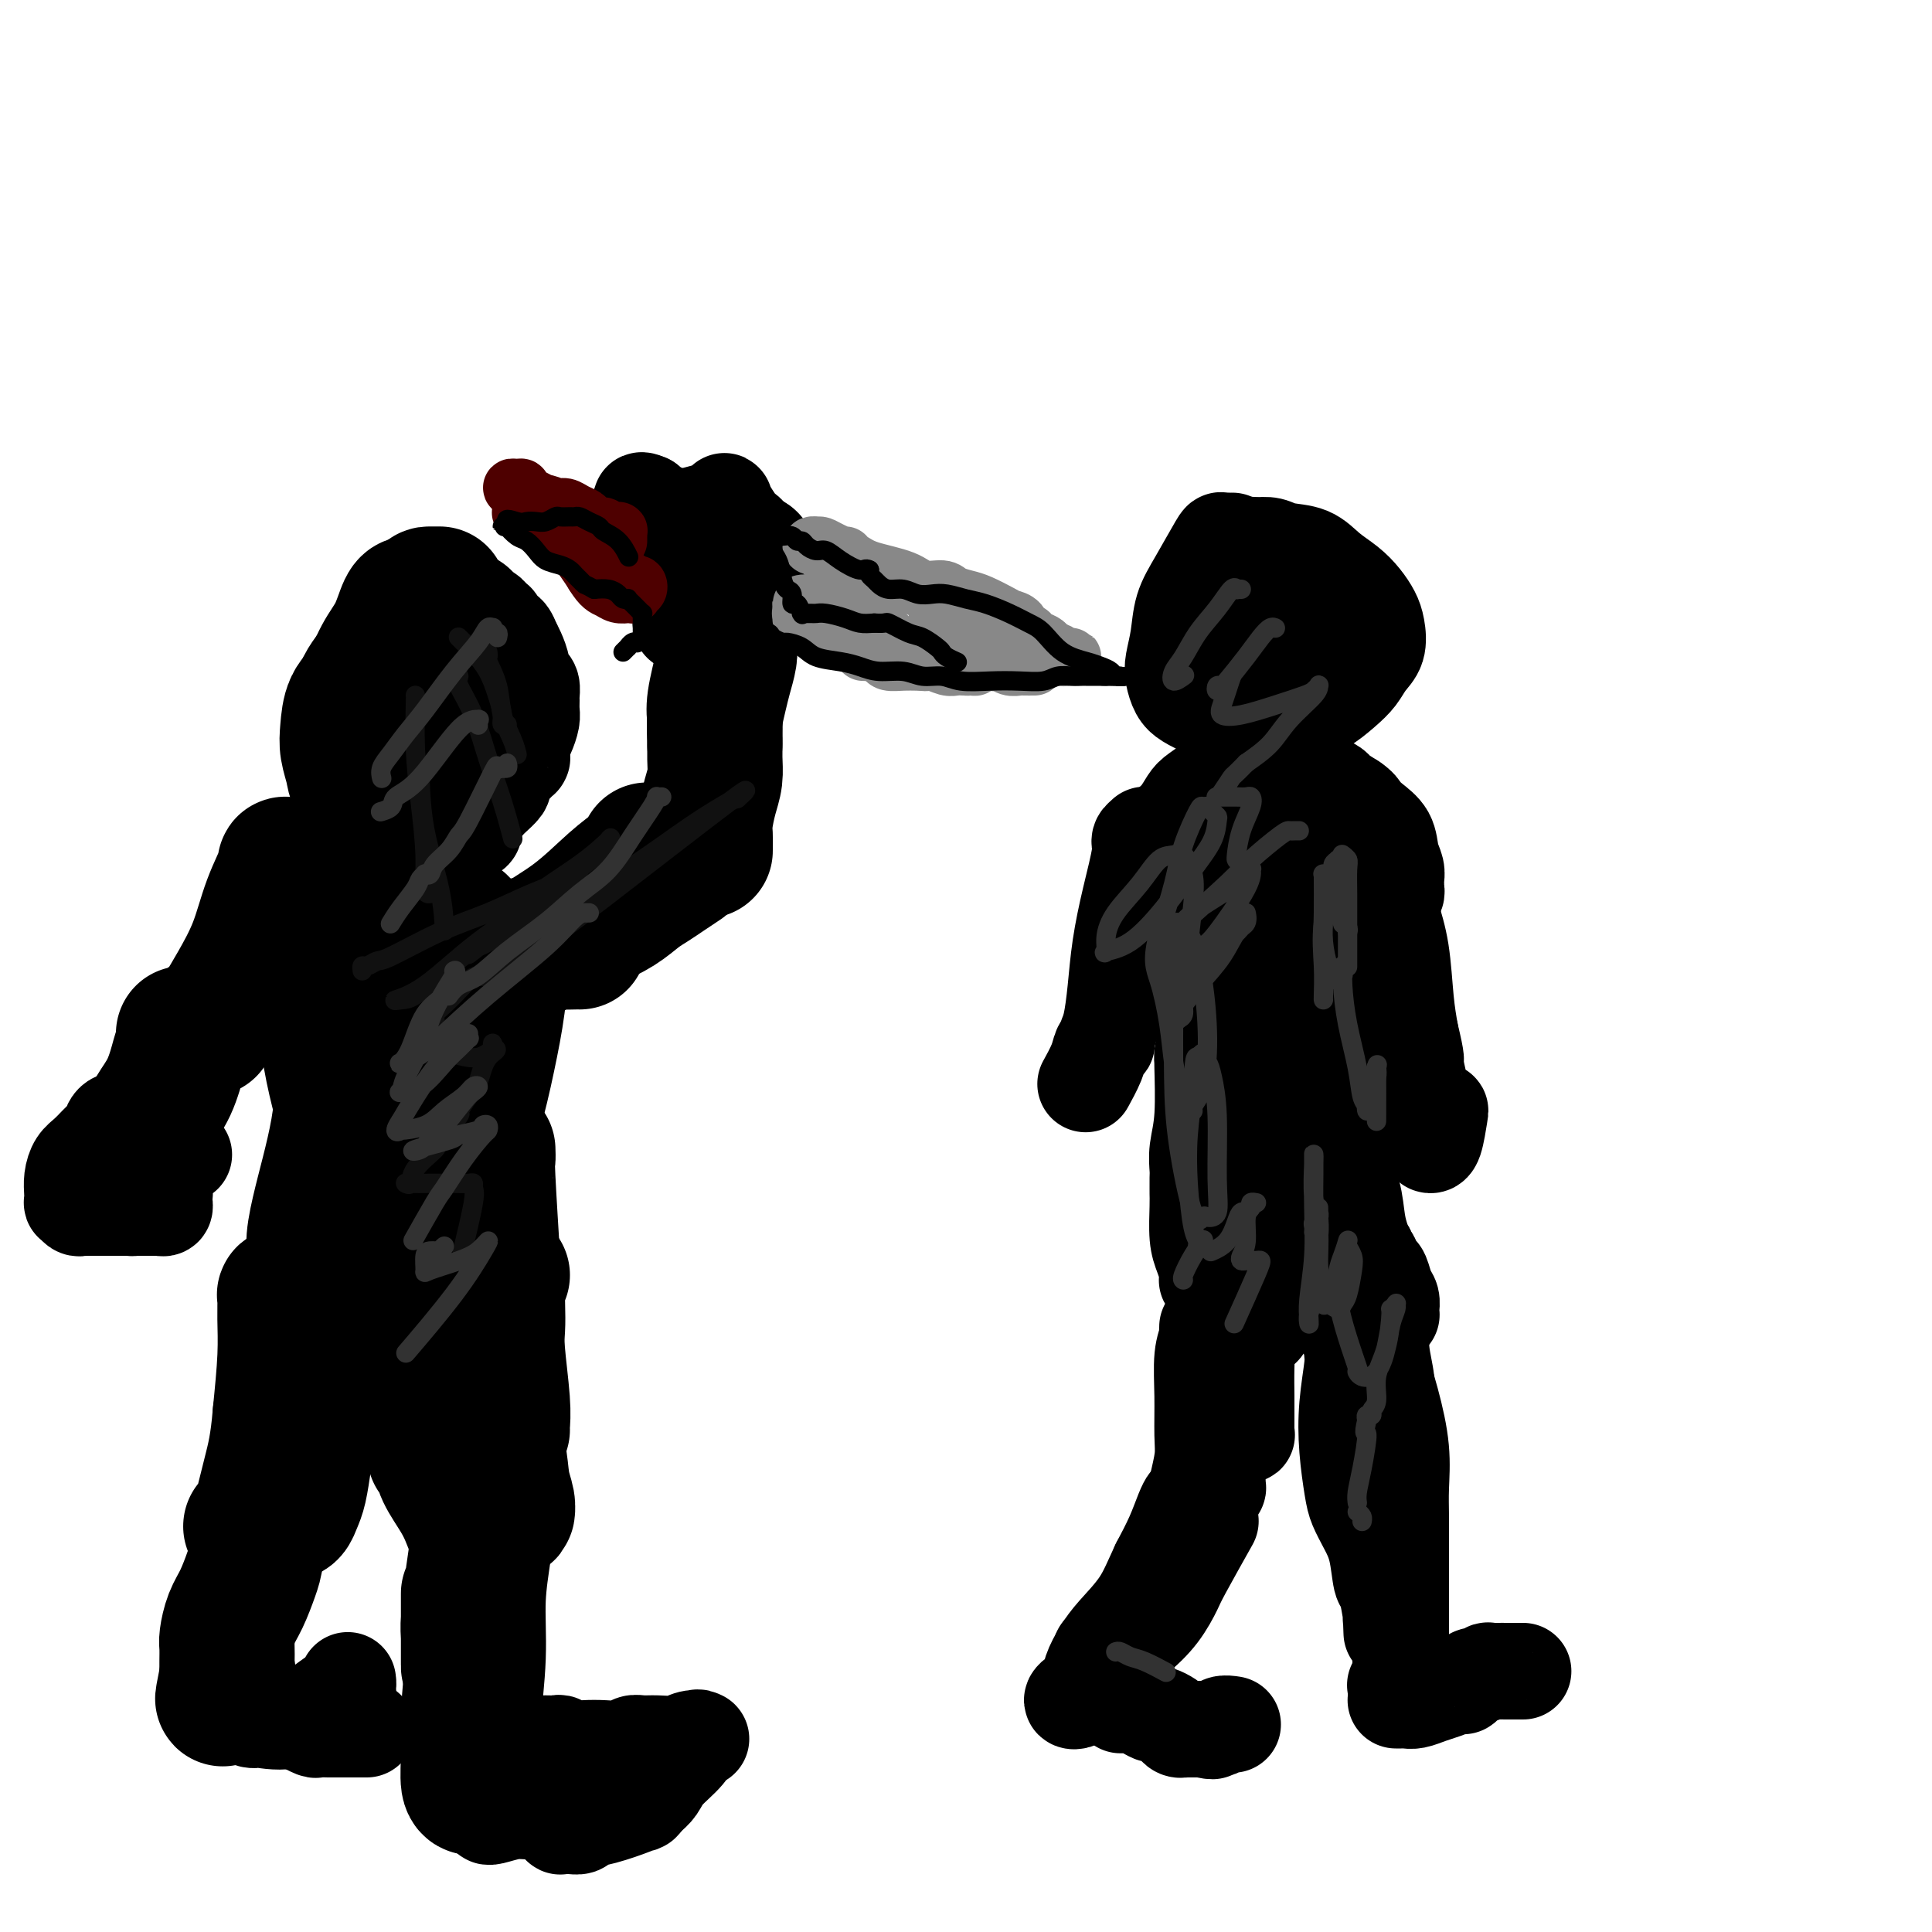 <svg viewBox='0 0 400 400' version='1.1' xmlns='http://www.w3.org/2000/svg' xmlns:xlink='http://www.w3.org/1999/xlink'><g fill='none' stroke='rgb(0,0,0)' stroke-width='28' stroke-linecap='round' stroke-linejoin='round'><path d='M94,131c-0.453,0.115 -0.906,0.230 -1,0c-0.094,-0.230 0.172,-0.803 0,-1c-0.172,-0.197 -0.782,-0.016 -1,0c-0.218,0.016 -0.045,-0.131 0,0c0.045,0.131 -0.040,0.540 0,2c0.040,1.460 0.203,3.970 0,7c-0.203,3.030 -0.772,6.580 -1,8c-0.228,1.420 -0.114,0.710 0,0'/><path d='M92,128c-0.023,-0.474 -0.046,-0.949 0,-1c0.046,-0.051 0.163,0.321 0,0c-0.163,-0.321 -0.604,-1.336 -1,0c-0.396,1.336 -0.747,5.024 -1,7c-0.253,1.976 -0.408,2.241 -1,4c-0.592,1.759 -1.621,5.012 -2,7c-0.379,1.988 -0.108,2.711 0,3c0.108,0.289 0.054,0.145 0,0'/><path d='M89,129c0.087,-0.010 0.174,-0.020 0,0c-0.174,0.020 -0.610,0.072 -1,0c-0.390,-0.072 -0.735,-0.266 -1,0c-0.265,0.266 -0.449,0.994 -1,3c-0.551,2.006 -1.467,5.290 -2,8c-0.533,2.710 -0.682,4.845 -1,8c-0.318,3.155 -0.805,7.330 -1,9c-0.195,1.670 -0.097,0.835 0,0'/><path d='M91,123c-0.447,0.000 -0.895,0.001 -1,0c-0.105,-0.001 0.132,-0.002 0,0c-0.132,0.002 -0.634,0.009 -1,0c-0.366,-0.009 -0.595,-0.033 -1,1c-0.405,1.033 -0.984,3.125 -2,6c-1.016,2.875 -2.468,6.534 -3,10c-0.532,3.466 -0.143,6.741 0,9c0.143,2.259 0.041,3.503 0,4c-0.041,0.497 -0.020,0.249 0,0'/><path d='M96,128c0.005,0.017 0.010,0.035 0,1c-0.010,0.965 -0.034,2.878 0,4c0.034,1.122 0.124,1.453 0,4c-0.124,2.547 -0.464,7.310 -1,11c-0.536,3.690 -1.267,6.309 -2,9c-0.733,2.691 -1.466,5.455 -2,7c-0.534,1.545 -0.867,1.870 -1,2c-0.133,0.130 -0.067,0.065 0,0'/><path d='M85,127c0.107,0.436 0.215,0.872 0,1c-0.215,0.128 -0.751,-0.053 -1,0c-0.249,0.053 -0.211,0.340 -1,2c-0.789,1.660 -2.406,4.694 -4,7c-1.594,2.306 -3.166,3.883 -4,6c-0.834,2.117 -0.931,4.775 -1,7c-0.069,2.225 -0.111,4.019 0,6c0.111,1.981 0.376,4.149 1,6c0.624,1.851 1.607,3.386 2,4c0.393,0.614 0.197,0.307 0,0'/><path d='M86,125c-0.442,-0.002 -0.884,-0.005 -1,0c-0.116,0.005 0.094,0.017 0,0c-0.094,-0.017 -0.491,-0.064 -1,1c-0.509,1.064 -1.131,3.239 -2,5c-0.869,1.761 -1.985,3.107 -3,5c-1.015,1.893 -1.929,4.334 -3,6c-1.071,1.666 -2.300,2.556 -3,4c-0.700,1.444 -0.871,3.441 -1,5c-0.129,1.559 -0.217,2.681 0,4c0.217,1.319 0.738,2.837 1,4c0.262,1.163 0.266,1.972 1,3c0.734,1.028 2.198,2.277 3,3c0.802,0.723 0.944,0.921 1,1c0.056,0.079 0.028,0.040 0,0'/><path d='M99,136c-0.007,0.052 -0.015,0.103 0,0c0.015,-0.103 0.051,-0.362 0,1c-0.051,1.362 -0.189,4.344 0,6c0.189,1.656 0.705,1.985 0,4c-0.705,2.015 -2.632,5.715 -4,9c-1.368,3.285 -2.176,6.154 -3,8c-0.824,1.846 -1.664,2.670 -2,3c-0.336,0.330 -0.168,0.165 0,0'/><path d='M100,154c-0.447,-0.012 -0.895,-0.024 -1,0c-0.105,0.024 0.132,0.084 0,0c-0.132,-0.084 -0.635,-0.313 -1,0c-0.365,0.313 -0.593,1.166 -1,2c-0.407,0.834 -0.994,1.648 -2,3c-1.006,1.352 -2.430,3.244 -3,4c-0.570,0.756 -0.285,0.378 0,0'/><path d='M89,167c-0.417,0.000 -0.833,0.000 -1,0c-0.167,0.000 -0.083,0.000 0,0'/><path d='M74,187c-0.004,0.001 -0.007,0.002 0,0c0.007,-0.002 0.025,-0.005 1,0c0.975,0.005 2.909,0.020 5,0c2.091,-0.020 4.340,-0.076 6,0c1.660,0.076 2.732,0.283 4,1c1.268,0.717 2.732,1.943 4,3c1.268,1.057 2.340,1.943 3,3c0.660,1.057 0.908,2.285 1,3c0.092,0.715 0.026,0.919 0,1c-0.026,0.081 -0.013,0.041 0,0'/><path d='M97,194c-0.026,0.089 -0.052,0.179 0,0c0.052,-0.179 0.182,-0.625 0,-1c-0.182,-0.375 -0.674,-0.679 -1,-1c-0.326,-0.321 -0.485,-0.660 -1,-1c-0.515,-0.340 -1.387,-0.680 -2,-1c-0.613,-0.320 -0.966,-0.619 -1,-1c-0.034,-0.381 0.250,-0.843 0,-1c-0.250,-0.157 -1.034,-0.010 -1,0c0.034,0.010 0.886,-0.118 1,0c0.114,0.118 -0.509,0.483 0,1c0.509,0.517 2.150,1.186 3,2c0.850,0.814 0.907,1.773 1,3c0.093,1.227 0.221,2.721 0,4c-0.221,1.279 -0.790,2.344 -1,3c-0.210,0.656 -0.060,0.902 0,1c0.060,0.098 0.030,0.049 0,0'/><path d='M85,187c0.081,0.001 0.162,0.001 0,0c-0.162,-0.001 -0.566,-0.005 -1,0c-0.434,0.005 -0.899,0.017 -1,0c-0.101,-0.017 0.162,-0.064 0,0c-0.162,0.064 -0.748,0.238 -1,0c-0.252,-0.238 -0.171,-0.889 -1,0c-0.829,0.889 -2.569,3.316 -4,5c-1.431,1.684 -2.552,2.624 -3,3c-0.448,0.376 -0.224,0.188 0,0'/><path d='M87,182c0.115,0.130 0.229,0.260 0,0c-0.229,-0.260 -0.802,-0.911 -1,-1c-0.198,-0.089 -0.020,0.385 -1,0c-0.980,-0.385 -3.119,-1.629 -4,-2c-0.881,-0.371 -0.506,0.132 -1,0c-0.494,-0.132 -1.857,-0.899 -3,-1c-1.143,-0.101 -2.065,0.464 -3,1c-0.935,0.536 -1.882,1.043 -3,2c-1.118,0.957 -2.406,2.362 -3,3c-0.594,0.638 -0.495,0.507 -1,1c-0.505,0.493 -1.613,1.611 -2,2c-0.387,0.389 -0.051,0.051 0,0c0.051,-0.051 -0.183,0.187 0,0c0.183,-0.187 0.781,-0.798 1,-1c0.219,-0.202 0.058,0.004 0,0c-0.058,-0.004 -0.013,-0.219 0,0c0.013,0.219 -0.007,0.871 0,1c0.007,0.129 0.039,-0.264 0,0c-0.039,0.264 -0.150,1.185 0,2c0.150,0.815 0.562,1.525 1,2c0.438,0.475 0.901,0.715 1,1c0.099,0.285 -0.166,0.615 0,1c0.166,0.385 0.762,0.824 1,1c0.238,0.176 0.119,0.088 0,0'/><path d='M69,194c0.861,1.329 1.012,1.152 1,1c-0.012,-0.152 -0.188,-0.278 0,1c0.188,1.278 0.741,3.961 1,6c0.259,2.039 0.224,3.434 1,5c0.776,1.566 2.365,3.305 3,4c0.635,0.695 0.318,0.348 0,0'/><path d='M77,191c0.121,0.115 0.243,0.230 0,0c-0.243,-0.230 -0.850,-0.804 -1,-1c-0.150,-0.196 0.156,-0.013 0,0c-0.156,0.013 -0.775,-0.145 -1,0c-0.225,0.145 -0.058,0.595 0,1c0.058,0.405 0.005,0.767 0,3c-0.005,2.233 0.037,6.336 0,10c-0.037,3.664 -0.154,6.889 0,10c0.154,3.111 0.580,6.107 1,8c0.420,1.893 0.834,2.684 1,3c0.166,0.316 0.083,0.158 0,0'/><path d='M76,187c-0.445,-0.029 -0.890,-0.059 -1,0c-0.110,0.059 0.115,0.206 0,0c-0.115,-0.206 -0.571,-0.766 -1,-1c-0.429,-0.234 -0.833,-0.142 -1,0c-0.167,0.142 -0.097,0.334 0,1c0.097,0.666 0.221,1.806 0,3c-0.221,1.194 -0.788,2.443 -1,6c-0.212,3.557 -0.071,9.423 0,14c0.071,4.577 0.071,7.866 0,11c-0.071,3.134 -0.211,6.113 0,8c0.211,1.887 0.775,2.682 1,3c0.225,0.318 0.113,0.159 0,0'/><path d='M72,192c0.123,0.120 0.246,0.241 0,0c-0.246,-0.241 -0.862,-0.843 -1,-1c-0.138,-0.157 0.201,0.130 0,0c-0.201,-0.130 -0.941,-0.678 -1,0c-0.059,0.678 0.562,2.582 1,5c0.438,2.418 0.692,5.350 1,9c0.308,3.650 0.670,8.020 1,12c0.330,3.980 0.627,7.572 1,11c0.373,3.428 0.821,6.694 1,8c0.179,1.306 0.090,0.653 0,0'/><path d='M75,217c-0.469,-0.313 -0.938,-0.625 -1,-1c-0.062,-0.375 0.282,-0.811 0,-1c-0.282,-0.189 -1.190,-0.131 -2,-1c-0.810,-0.869 -1.523,-2.663 -2,-4c-0.477,-1.337 -0.717,-2.215 -1,-3c-0.283,-0.785 -0.610,-1.477 -1,-2c-0.390,-0.523 -0.845,-0.877 -1,-1c-0.155,-0.123 -0.010,-0.013 0,0c0.010,0.013 -0.116,-0.069 0,2c0.116,2.069 0.473,6.289 1,10c0.527,3.711 1.224,6.912 2,10c0.776,3.088 1.632,6.062 3,9c1.368,2.938 3.248,5.839 4,7c0.752,1.161 0.376,0.580 0,0'/><path d='M93,195c0.113,-0.424 0.226,-0.847 0,-1c-0.226,-0.153 -0.790,-0.034 -1,0c-0.210,0.034 -0.065,-0.016 0,0c0.065,0.016 0.050,0.099 0,0c-0.050,-0.099 -0.134,-0.380 0,0c0.134,0.380 0.485,1.421 1,4c0.515,2.579 1.193,6.698 1,11c-0.193,4.302 -1.257,8.789 -2,13c-0.743,4.211 -1.166,8.148 -2,12c-0.834,3.852 -2.079,7.620 -3,10c-0.921,2.380 -1.517,3.371 -2,4c-0.483,0.629 -0.852,0.894 -1,1c-0.148,0.106 -0.074,0.053 0,0'/><path d='M106,199c-0.448,-0.016 -0.896,-0.033 -1,0c-0.104,0.033 0.136,0.115 0,0c-0.136,-0.115 -0.648,-0.427 -1,1c-0.352,1.427 -0.546,4.591 -1,8c-0.454,3.409 -1.169,7.061 -2,11c-0.831,3.939 -1.778,8.166 -3,12c-1.222,3.834 -2.719,7.275 -4,10c-1.281,2.725 -2.345,4.734 -3,6c-0.655,1.266 -0.901,1.790 -1,2c-0.099,0.210 -0.049,0.105 0,0'/><path d='M105,201c0.085,0.028 0.170,0.056 0,0c-0.170,-0.056 -0.596,-0.197 -1,1c-0.404,1.197 -0.788,3.732 -1,5c-0.212,1.268 -0.253,1.268 -2,6c-1.747,4.732 -5.201,14.197 -7,19c-1.799,4.803 -1.943,4.944 -2,5c-0.057,0.056 -0.029,0.028 0,0'/><path d='M98,196c-0.006,-0.000 -0.012,-0.000 0,0c0.012,0.000 0.041,0.001 0,0c-0.041,-0.001 -0.153,-0.004 0,0c0.153,0.004 0.571,0.015 1,0c0.429,-0.015 0.868,-0.057 2,0c1.132,0.057 2.959,0.211 5,0c2.041,-0.211 4.298,-0.789 6,-1c1.702,-0.211 2.848,-0.057 4,0c1.152,0.057 2.310,0.015 3,0c0.690,-0.015 0.911,-0.004 1,0c0.089,0.004 0.044,0.002 0,0'/><path d='M105,201c-0.417,0.136 -0.835,0.272 -1,0c-0.165,-0.272 -0.079,-0.954 0,-1c0.079,-0.046 0.150,0.542 1,0c0.850,-0.542 2.480,-2.215 5,-4c2.520,-1.785 5.929,-3.683 9,-6c3.071,-2.317 5.804,-5.052 8,-7c2.196,-1.948 3.857,-3.110 5,-4c1.143,-0.890 1.769,-1.509 2,-2c0.231,-0.491 0.066,-0.855 0,-1c-0.066,-0.145 -0.033,-0.073 0,0'/><path d='M109,197c-0.103,-0.019 -0.206,-0.039 0,0c0.206,0.039 0.722,0.135 1,0c0.278,-0.135 0.318,-0.501 1,-1c0.682,-0.499 2.006,-1.131 4,-2c1.994,-0.869 4.658,-1.976 7,-3c2.342,-1.024 4.362,-1.967 6,-3c1.638,-1.033 2.895,-2.158 4,-3c1.105,-0.842 2.059,-1.401 3,-2c0.941,-0.599 1.869,-1.238 3,-2c1.131,-0.762 2.466,-1.646 3,-2c0.534,-0.354 0.267,-0.177 0,0'/><path d='M146,176c0.000,0.110 0.000,0.220 0,0c-0.000,-0.220 -0.001,-0.770 0,-1c0.001,-0.230 0.003,-0.140 0,0c-0.003,0.140 -0.011,0.331 0,0c0.011,-0.331 0.041,-1.183 0,-2c-0.041,-0.817 -0.154,-1.601 0,-3c0.154,-1.399 0.576,-3.415 1,-5c0.424,-1.585 0.849,-2.738 1,-4c0.151,-1.262 0.029,-2.633 0,-4c-0.029,-1.367 0.034,-2.729 0,-4c-0.034,-1.271 -0.167,-2.449 0,-4c0.167,-1.551 0.633,-3.473 1,-5c0.367,-1.527 0.634,-2.658 1,-4c0.366,-1.342 0.830,-2.896 1,-4c0.170,-1.104 0.046,-1.759 0,-2c-0.046,-0.241 -0.013,-0.069 0,0c0.013,0.069 0.007,0.034 0,0'/><path d='M148,154c-0.001,0.102 -0.002,0.204 0,0c0.002,-0.204 0.005,-0.715 0,-1c-0.005,-0.285 -0.020,-0.343 0,-1c0.020,-0.657 0.076,-1.912 0,-3c-0.076,-1.088 -0.284,-2.008 0,-4c0.284,-1.992 1.060,-5.056 2,-9c0.940,-3.944 2.045,-8.769 3,-12c0.955,-3.231 1.762,-4.869 2,-6c0.238,-1.131 -0.091,-1.757 0,-2c0.091,-0.243 0.601,-0.104 0,1c-0.601,1.104 -2.315,3.173 -3,4c-0.685,0.827 -0.343,0.414 0,0'/><path d='M61,179c-0.413,-0.001 -0.826,-0.002 -1,0c-0.174,0.002 -0.108,0.005 0,0c0.108,-0.005 0.259,-0.020 0,0c-0.259,0.020 -0.929,0.076 -1,0c-0.071,-0.076 0.458,-0.284 0,1c-0.458,1.284 -1.903,4.058 -3,7c-1.097,2.942 -1.847,6.050 -3,9c-1.153,2.950 -2.710,5.742 -4,8c-1.290,2.258 -2.314,3.982 -3,5c-0.686,1.018 -1.035,1.331 -2,2c-0.965,0.669 -2.546,1.696 -3,2c-0.454,0.304 0.218,-0.115 0,0c-0.218,0.115 -1.326,0.763 -2,1c-0.674,0.237 -0.912,0.064 -1,0c-0.088,-0.064 -0.025,-0.018 0,0c0.025,0.018 0.013,0.009 0,0'/><path d='M43,213c0.120,0.003 0.241,0.007 0,0c-0.241,-0.007 -0.842,-0.023 -1,0c-0.158,0.023 0.127,0.086 0,0c-0.127,-0.086 -0.666,-0.320 -1,0c-0.334,0.320 -0.464,1.195 -1,2c-0.536,0.805 -1.478,1.542 -2,2c-0.522,0.458 -0.623,0.638 -1,2c-0.377,1.362 -1.029,3.906 -2,6c-0.971,2.094 -2.260,3.736 -3,5c-0.740,1.264 -0.930,2.148 -1,3c-0.070,0.852 -0.020,1.672 0,2c0.020,0.328 0.010,0.164 0,0'/><path d='M70,209c-0.008,-0.539 -0.016,-1.078 0,-1c0.016,0.078 0.055,0.772 0,1c-0.055,0.228 -0.203,-0.010 0,1c0.203,1.010 0.756,3.268 1,6c0.244,2.732 0.180,5.938 0,9c-0.180,3.062 -0.475,5.979 -1,9c-0.525,3.021 -1.279,6.147 -2,9c-0.721,2.853 -1.409,5.434 -2,8c-0.591,2.566 -1.087,5.119 -1,7c0.087,1.881 0.755,3.092 1,4c0.245,0.908 0.066,1.514 0,2c-0.066,0.486 -0.019,0.853 0,1c0.019,0.147 0.009,0.073 0,0'/><path d='M75,234c-0.030,0.913 -0.061,1.825 0,4c0.061,2.175 0.212,5.612 0,9c-0.212,3.388 -0.789,6.726 -1,10c-0.211,3.274 -0.057,6.485 0,10c0.057,3.515 0.015,7.334 0,10c-0.015,2.666 -0.004,4.179 0,5c0.004,0.821 0.001,0.949 0,1c-0.001,0.051 -0.001,0.026 0,0'/><path d='M80,246c-0.400,-0.001 -0.801,-0.002 -1,0c-0.199,0.002 -0.197,0.007 0,1c0.197,0.993 0.589,2.974 1,5c0.411,2.026 0.841,4.098 1,6c0.159,1.902 0.046,3.634 0,5c-0.046,1.366 -0.026,2.366 0,3c0.026,0.634 0.059,0.902 0,1c-0.059,0.098 -0.208,0.026 0,0c0.208,-0.026 0.774,-0.008 1,0c0.226,0.008 0.113,0.004 0,0'/><path d='M101,238c0.028,0.870 0.056,1.740 0,2c-0.056,0.260 -0.197,-0.091 0,4c0.197,4.091 0.733,12.622 1,17c0.267,4.378 0.264,4.602 0,6c-0.264,1.398 -0.790,3.971 -1,5c-0.210,1.029 -0.105,0.515 0,0'/><path d='M96,231c0.220,0.023 0.440,0.046 1,2c0.560,1.954 1.460,5.838 2,10c0.540,4.162 0.719,8.601 1,13c0.281,4.399 0.664,8.759 1,13c0.336,4.241 0.626,8.364 1,11c0.374,2.636 0.831,3.787 1,5c0.169,1.213 0.048,2.490 0,3c-0.048,0.510 -0.024,0.255 0,0'/><path d='M104,264c-0.420,-0.549 -0.841,-1.099 -1,0c-0.159,1.099 -0.057,3.846 0,6c0.057,2.154 0.068,3.716 0,5c-0.068,1.284 -0.214,2.292 0,5c0.214,2.708 0.789,7.118 1,10c0.211,2.882 0.057,4.238 0,5c-0.057,0.762 -0.016,0.932 0,1c0.016,0.068 0.008,0.034 0,0'/><path d='M90,269c-0.396,0.071 -0.791,0.142 -1,0c-0.209,-0.142 -0.231,-0.497 0,0c0.231,0.497 0.716,1.847 2,4c1.284,2.153 3.367,5.108 5,8c1.633,2.892 2.816,5.722 4,9c1.184,3.278 2.370,7.004 3,10c0.630,2.996 0.705,5.261 1,7c0.295,1.739 0.811,2.951 1,4c0.189,1.049 0.051,1.936 0,2c-0.051,0.064 -0.015,-0.696 0,-1c0.015,-0.304 0.007,-0.152 0,0'/><path d='M96,288c0.120,-0.303 0.239,-0.606 0,-1c-0.239,-0.394 -0.837,-0.880 -1,-1c-0.163,-0.120 0.110,0.125 0,0c-0.110,-0.125 -0.604,-0.620 -1,-1c-0.396,-0.380 -0.695,-0.646 -1,-1c-0.305,-0.354 -0.616,-0.797 -1,-1c-0.384,-0.203 -0.842,-0.168 -1,0c-0.158,0.168 -0.015,0.468 0,2c0.015,1.532 -0.098,4.296 0,7c0.098,2.704 0.405,5.348 1,8c0.595,2.652 1.477,5.312 2,7c0.523,1.688 0.689,2.405 1,3c0.311,0.595 0.769,1.067 1,1c0.231,-0.067 0.234,-0.672 0,-1c-0.234,-0.328 -0.706,-0.379 -1,-1c-0.294,-0.621 -0.409,-1.813 -1,-3c-0.591,-1.187 -1.657,-2.369 -2,-3c-0.343,-0.631 0.039,-0.712 0,-1c-0.039,-0.288 -0.498,-0.784 -1,-1c-0.502,-0.216 -1.045,-0.154 -1,0c0.045,0.154 0.680,0.399 1,1c0.320,0.601 0.324,1.557 1,3c0.676,1.443 2.023,3.372 3,5c0.977,1.628 1.582,2.956 2,4c0.418,1.044 0.648,1.806 1,2c0.352,0.194 0.826,-0.178 1,0c0.174,0.178 0.050,0.908 0,1c-0.050,0.092 -0.025,-0.454 0,-1'/><path d='M99,316c1.395,2.061 0.384,-0.286 0,-1c-0.384,-0.714 -0.141,0.205 0,1c0.141,0.795 0.181,1.466 0,3c-0.181,1.534 -0.585,3.932 -1,7c-0.415,3.068 -0.843,6.805 -1,9c-0.157,2.195 -0.042,2.848 0,4c0.042,1.152 0.011,2.804 0,4c-0.011,1.196 -0.003,1.937 0,2c0.003,0.063 0.001,-0.552 0,-1c-0.001,-0.448 -0.000,-0.728 0,-1c0.000,-0.272 0.000,-0.535 0,-3c-0.000,-2.465 -0.000,-7.133 0,-9c0.000,-1.867 0.000,-0.934 0,0'/><path d='M100,320c0.009,-0.529 0.017,-1.057 0,-1c-0.017,0.057 -0.061,0.700 0,1c0.061,0.300 0.227,0.257 0,2c-0.227,1.743 -0.846,5.272 -1,9c-0.154,3.728 0.156,7.654 0,12c-0.156,4.346 -0.778,9.113 -1,13c-0.222,3.887 -0.045,6.894 0,9c0.045,2.106 -0.041,3.310 0,4c0.041,0.690 0.211,0.866 0,1c-0.211,0.134 -0.803,0.227 -1,-1c-0.197,-1.227 -0.000,-3.772 0,-6c0.000,-2.228 -0.196,-4.138 0,-8c0.196,-3.862 0.784,-9.675 1,-12c0.216,-2.325 0.059,-1.161 0,-1c-0.059,0.161 -0.020,-0.681 0,-1c0.020,-0.319 0.019,-0.117 0,0c-0.019,0.117 -0.058,0.147 0,1c0.058,0.853 0.211,2.528 0,6c-0.211,3.472 -0.788,8.743 -1,12c-0.212,3.257 -0.061,4.502 0,5c0.061,0.498 0.030,0.249 0,0'/><path d='M70,275c-0.425,0.121 -0.849,0.241 -1,0c-0.151,-0.241 -0.028,-0.844 0,-1c0.028,-0.156 -0.038,0.134 0,0c0.038,-0.134 0.179,-0.692 0,-1c-0.179,-0.308 -0.678,-0.367 -1,0c-0.322,0.367 -0.468,1.158 -1,4c-0.532,2.842 -1.452,7.734 -2,11c-0.548,3.266 -0.724,4.907 -1,7c-0.276,2.093 -0.652,4.639 -1,7c-0.348,2.361 -0.667,4.538 -1,6c-0.333,1.462 -0.678,2.208 -1,3c-0.322,0.792 -0.619,1.629 -1,2c-0.381,0.371 -0.845,0.277 -1,0c-0.155,-0.277 0.001,-0.735 0,-2c-0.001,-1.265 -0.157,-3.335 0,-6c0.157,-2.665 0.626,-5.924 1,-9c0.374,-3.076 0.651,-5.970 1,-8c0.349,-2.030 0.769,-3.198 1,-5c0.231,-1.802 0.272,-4.238 0,-6c-0.272,-1.762 -0.856,-2.850 -1,-4c-0.144,-1.150 0.154,-2.361 0,-3c-0.154,-0.639 -0.759,-0.706 -1,-1c-0.241,-0.294 -0.117,-0.815 0,-1c0.117,-0.185 0.228,-0.032 0,0c-0.228,0.032 -0.796,-0.055 -1,0c-0.204,0.055 -0.044,0.252 0,1c0.044,0.748 -0.027,2.048 0,4c0.027,1.952 0.150,4.558 0,8c-0.150,3.442 -0.575,7.721 -1,12'/><path d='M58,293c-0.498,6.149 -1.243,9.021 -2,12c-0.757,2.979 -1.524,6.066 -2,8c-0.476,1.934 -0.660,2.714 -1,3c-0.340,0.286 -0.837,0.079 -1,0c-0.163,-0.079 0.007,-0.028 0,0c-0.007,0.028 -0.190,0.034 0,0c0.190,-0.034 0.752,-0.106 1,1c0.248,1.106 0.182,3.392 0,5c-0.182,1.608 -0.480,2.537 -1,4c-0.520,1.463 -1.264,3.459 -2,5c-0.736,1.541 -1.465,2.629 -2,4c-0.535,1.371 -0.875,3.027 -1,4c-0.125,0.973 -0.034,1.262 0,2c0.034,0.738 0.010,1.925 0,3c-0.010,1.075 -0.005,2.037 0,3'/><path d='M47,347c-1.711,8.622 -0.489,3.178 0,1c0.489,-2.178 0.244,-1.089 0,0'/><path d='M78,260c-0.000,0.096 -0.000,0.191 0,0c0.000,-0.191 0.000,-0.669 0,-1c-0.000,-0.331 -0.001,-0.517 0,-1c0.001,-0.483 0.004,-1.264 0,-2c-0.004,-0.736 -0.015,-1.427 0,-2c0.015,-0.573 0.057,-1.026 0,-3c-0.057,-1.974 -0.211,-5.467 0,-8c0.211,-2.533 0.788,-4.105 1,-6c0.212,-1.895 0.061,-4.113 0,-5c-0.061,-0.887 -0.030,-0.444 0,0'/></g>
<g fill='none' stroke='rgb(0,0,0)' stroke-width='20' stroke-linecap='round' stroke-linejoin='round'><path d='M96,363c-0.078,-0.033 -0.155,-0.065 0,0c0.155,0.065 0.544,0.228 1,0c0.456,-0.228 0.979,-0.846 2,-1c1.021,-0.154 2.539,0.155 4,0c1.461,-0.155 2.864,-0.775 4,-1c1.136,-0.225 2.004,-0.057 3,0c0.996,0.057 2.121,0.001 3,0c0.879,-0.001 1.511,0.052 2,0c0.489,-0.052 0.834,-0.209 1,0c0.166,0.209 0.152,0.784 1,1c0.848,0.216 2.558,0.072 4,0c1.442,-0.072 2.615,-0.072 4,0c1.385,0.072 2.983,0.216 4,0c1.017,-0.216 1.455,-0.794 2,-1c0.545,-0.206 1.197,-0.041 2,0c0.803,0.041 1.756,-0.042 3,0c1.244,0.042 2.779,0.208 4,0c1.221,-0.208 2.128,-0.790 3,-1c0.872,-0.210 1.708,-0.048 2,0c0.292,0.048 0.040,-0.017 0,0c-0.040,0.017 0.131,0.116 0,0c-0.131,-0.116 -0.563,-0.445 -1,0c-0.437,0.445 -0.880,1.666 -2,3c-1.120,1.334 -2.917,2.782 -4,4c-1.083,1.218 -1.452,2.205 -2,3c-0.548,0.795 -1.274,1.397 -2,2'/><path d='M134,372c-1.630,2.091 -1.204,1.320 -1,1c0.204,-0.320 0.186,-0.187 0,0c-0.186,0.187 -0.540,0.428 -2,1c-1.460,0.572 -4.027,1.474 -6,2c-1.973,0.526 -3.351,0.677 -4,1c-0.649,0.323 -0.570,0.818 -1,1c-0.430,0.182 -1.368,0.050 -2,0c-0.632,-0.050 -0.958,-0.017 -1,0c-0.042,0.017 0.199,0.018 0,0c-0.199,-0.018 -0.838,-0.056 -1,0c-0.162,0.056 0.153,0.208 0,0c-0.153,-0.208 -0.773,-0.774 -1,-1c-0.227,-0.226 -0.061,-0.112 0,0c0.061,0.112 0.016,0.222 0,0c-0.016,-0.222 -0.001,-0.778 0,-1c0.001,-0.222 -0.010,-0.112 0,0c0.010,0.112 0.041,0.226 0,0c-0.041,-0.226 -0.153,-0.793 0,-1c0.153,-0.207 0.570,-0.056 1,0c0.430,0.056 0.873,0.015 1,0c0.127,-0.015 -0.064,-0.004 0,0c0.064,0.004 0.381,0.001 1,0c0.619,-0.001 1.539,-0.000 2,0c0.461,0.000 0.464,0.000 1,0c0.536,-0.000 1.606,-0.000 2,0c0.394,0.000 0.113,0.000 0,0c-0.113,-0.000 -0.056,-0.000 0,0'/><path d='M123,375c1.090,-0.310 -0.185,-0.084 -1,0c-0.815,0.084 -1.171,0.026 -2,0c-0.829,-0.026 -2.131,-0.021 -4,0c-1.869,0.021 -4.305,0.058 -6,0c-1.695,-0.058 -2.650,-0.211 -4,0c-1.350,0.211 -3.094,0.788 -4,1c-0.906,0.212 -0.973,0.061 -1,0c-0.027,-0.061 -0.013,-0.030 0,0'/><path d='M53,355c0.147,0.425 0.294,0.849 0,1c-0.294,0.151 -1.029,0.027 -1,0c0.029,-0.027 0.823,0.042 1,0c0.177,-0.042 -0.264,-0.196 1,0c1.264,0.196 4.234,0.742 7,0c2.766,-0.742 5.330,-2.773 7,-4c1.670,-1.227 2.448,-1.649 3,-2c0.552,-0.351 0.880,-0.631 1,-1c0.120,-0.369 0.032,-0.828 0,-1c-0.032,-0.172 -0.009,-0.058 0,0c0.009,0.058 0.003,0.061 0,0c-0.003,-0.061 -0.004,-0.185 0,0c0.004,0.185 0.012,0.679 0,1c-0.012,0.321 -0.044,0.467 0,1c0.044,0.533 0.166,1.452 0,2c-0.166,0.548 -0.618,0.725 -1,1c-0.382,0.275 -0.694,0.648 -1,1c-0.306,0.352 -0.608,0.682 -1,1c-0.392,0.318 -0.875,0.624 -1,1c-0.125,0.376 0.107,0.822 0,1c-0.107,0.178 -0.554,0.089 -1,0'/><path d='M67,357c-0.796,1.083 -0.787,0.290 -1,0c-0.213,-0.290 -0.647,-0.079 -1,0c-0.353,0.079 -0.623,0.025 -1,0c-0.377,-0.025 -0.859,-0.021 -1,0c-0.141,0.021 0.059,0.058 0,0c-0.059,-0.058 -0.378,-0.212 0,0c0.378,0.212 1.452,0.789 2,1c0.548,0.211 0.570,0.057 1,0c0.430,-0.057 1.266,-0.015 2,0c0.734,0.015 1.364,0.004 2,0c0.636,-0.004 1.276,-0.001 2,0c0.724,0.001 1.530,0.000 2,0c0.470,-0.000 0.602,-0.000 1,0c0.398,0.000 1.063,0.000 1,0c-0.063,-0.000 -0.852,-0.000 -1,0c-0.148,0.000 0.345,0.000 0,0c-0.345,-0.000 -1.527,-0.000 -2,0c-0.473,0.000 -0.236,0.000 0,0'/><path d='M141,129c0.020,0.077 0.040,0.155 0,0c-0.040,-0.155 -0.141,-0.542 0,-1c0.141,-0.458 0.525,-0.987 1,-2c0.475,-1.013 1.041,-2.509 2,-4c0.959,-1.491 2.309,-2.978 3,-4c0.691,-1.022 0.721,-1.579 1,-2c0.279,-0.421 0.807,-0.705 1,-1c0.193,-0.295 0.050,-0.600 0,-1c-0.050,-0.400 -0.006,-0.895 0,-1c0.006,-0.105 -0.027,0.181 0,0c0.027,-0.181 0.113,-0.827 0,-1c-0.113,-0.173 -0.426,0.127 -1,0c-0.574,-0.127 -1.411,-0.683 -2,-1c-0.589,-0.317 -0.931,-0.396 -2,-1c-1.069,-0.604 -2.864,-1.734 -4,-2c-1.136,-0.266 -1.614,0.332 -2,0c-0.386,-0.332 -0.681,-1.594 -1,-2c-0.319,-0.406 -0.663,0.045 -1,0c-0.337,-0.045 -0.668,-0.584 -1,-1c-0.332,-0.416 -0.666,-0.708 -1,-1'/><path d='M134,104c-2.385,-1.051 -0.846,0.322 0,1c0.846,0.678 1.000,0.661 1,1c0.000,0.339 -0.154,1.035 0,2c0.154,0.965 0.614,2.199 1,3c0.386,0.801 0.696,1.170 1,2c0.304,0.830 0.602,2.120 1,3c0.398,0.880 0.895,1.349 1,2c0.105,0.651 -0.183,1.485 0,2c0.183,0.515 0.837,0.711 1,1c0.163,0.289 -0.167,0.669 0,1c0.167,0.331 0.829,0.611 1,1c0.171,0.389 -0.150,0.885 0,1c0.150,0.115 0.772,-0.151 1,0c0.228,0.151 0.061,0.719 0,1c-0.061,0.281 -0.015,0.277 0,0c0.015,-0.277 0.001,-0.825 0,-1c-0.001,-0.175 0.011,0.024 0,0c-0.011,-0.024 -0.044,-0.271 0,-1c0.044,-0.729 0.167,-1.940 0,-3c-0.167,-1.060 -0.623,-1.968 -1,-3c-0.377,-1.032 -0.675,-2.189 -1,-3c-0.325,-0.811 -0.678,-1.278 -1,-2c-0.322,-0.722 -0.613,-1.700 -1,-2c-0.387,-0.300 -0.872,0.077 -1,0c-0.128,-0.077 0.100,-0.608 0,-1c-0.100,-0.392 -0.527,-0.644 -1,-1c-0.473,-0.356 -0.992,-0.816 -1,-1c-0.008,-0.184 0.496,-0.092 1,0'/><path d='M136,107c-0.797,-2.488 -0.290,-0.709 1,0c1.290,0.709 3.364,0.346 5,0c1.636,-0.346 2.832,-0.676 4,-1c1.168,-0.324 2.306,-0.640 3,-1c0.694,-0.360 0.945,-0.762 1,-1c0.055,-0.238 -0.087,-0.311 0,0c0.087,0.311 0.401,1.007 1,2c0.599,0.993 1.481,2.282 2,3c0.519,0.718 0.675,0.863 1,1c0.325,0.137 0.819,0.265 1,1c0.181,0.735 0.048,2.078 0,3c-0.048,0.922 -0.012,1.423 0,2c0.012,0.577 -0.001,1.230 0,2c0.001,0.770 0.014,1.657 0,2c-0.014,0.343 -0.055,0.144 0,0c0.055,-0.144 0.207,-0.231 0,0c-0.207,0.231 -0.773,0.780 -1,1c-0.227,0.220 -0.113,0.110 0,0'/><path d='M97,172c0.422,-0.022 0.844,-0.044 1,0c0.156,0.044 0.046,0.152 0,0c-0.046,-0.152 -0.027,-0.566 0,-1c0.027,-0.434 0.063,-0.890 0,-1c-0.063,-0.110 -0.224,0.125 0,0c0.224,-0.125 0.832,-0.610 1,-1c0.168,-0.390 -0.105,-0.686 0,-1c0.105,-0.314 0.588,-0.646 1,-1c0.412,-0.354 0.754,-0.728 1,-1c0.246,-0.272 0.394,-0.440 1,-1c0.606,-0.560 1.668,-1.512 2,-2c0.332,-0.488 -0.065,-0.513 0,-1c0.065,-0.487 0.592,-1.437 1,-2c0.408,-0.563 0.698,-0.738 1,-1c0.302,-0.262 0.617,-0.609 1,-1c0.383,-0.391 0.835,-0.826 1,-1c0.165,-0.174 0.043,-0.088 0,0c-0.043,0.088 -0.009,0.176 0,0c0.009,-0.176 -0.008,-0.617 0,-1c0.008,-0.383 0.041,-0.707 0,-1c-0.041,-0.293 -0.154,-0.555 0,-1c0.154,-0.445 0.577,-1.074 1,-2c0.423,-0.926 0.846,-2.150 1,-3c0.154,-0.850 0.039,-1.327 0,-2c-0.039,-0.673 -0.000,-1.542 0,-2c0.000,-0.458 -0.038,-0.506 0,-1c0.038,-0.494 0.151,-1.434 0,-2c-0.151,-0.566 -0.565,-0.757 -1,-1c-0.435,-0.243 -0.890,-0.539 -1,-1c-0.110,-0.461 0.124,-1.086 0,-2c-0.124,-0.914 -0.607,-2.118 -1,-3c-0.393,-0.882 -0.697,-1.441 -1,-2'/><path d='M106,133c-1.024,-2.818 -1.584,-1.864 -2,-2c-0.416,-0.136 -0.688,-1.361 -1,-2c-0.312,-0.639 -0.664,-0.693 -1,-1c-0.336,-0.307 -0.657,-0.866 -1,-1c-0.343,-0.134 -0.710,0.156 -1,0c-0.290,-0.156 -0.504,-0.760 -1,-1c-0.496,-0.240 -1.274,-0.118 -2,0c-0.726,0.118 -1.402,0.231 -2,0c-0.598,-0.231 -1.120,-0.805 -2,-1c-0.880,-0.195 -2.117,-0.009 -3,0c-0.883,0.009 -1.411,-0.158 -2,0c-0.589,0.158 -1.240,0.640 -2,1c-0.760,0.360 -1.628,0.597 -3,2c-1.372,1.403 -3.249,3.972 -4,5c-0.751,1.028 -0.375,0.514 0,0'/><path d='M38,239c-0.015,-0.017 -0.030,-0.033 0,0c0.030,0.033 0.105,0.117 0,0c-0.105,-0.117 -0.392,-0.434 -1,0c-0.608,0.434 -1.539,1.619 -2,2c-0.461,0.381 -0.453,-0.042 -1,0c-0.547,0.042 -1.649,0.547 -2,1c-0.351,0.453 0.050,0.853 0,1c-0.050,0.147 -0.550,0.042 -1,0c-0.450,-0.042 -0.850,-0.021 -1,0c-0.150,0.021 -0.051,0.043 0,0c0.051,-0.043 0.055,-0.153 0,0c-0.055,0.153 -0.169,0.567 0,1c0.169,0.433 0.620,0.886 1,1c0.380,0.114 0.690,-0.109 1,0c0.310,0.109 0.619,0.550 1,1c0.381,0.450 0.834,0.909 1,1c0.166,0.091 0.044,-0.186 0,0c-0.044,0.186 -0.012,0.833 0,1c0.012,0.167 0.004,-0.148 0,0c-0.004,0.148 -0.004,0.758 0,1c0.004,0.242 0.011,0.118 0,0c-0.011,-0.118 -0.041,-0.228 0,0c0.041,0.228 0.152,0.793 0,1c-0.152,0.207 -0.565,0.055 -1,0c-0.435,-0.055 -0.890,-0.015 -1,0c-0.110,0.015 0.125,0.004 0,0c-0.125,-0.004 -0.611,-0.001 -1,0c-0.389,0.001 -0.682,0.000 -1,0c-0.318,-0.000 -0.662,-0.000 -1,0c-0.338,0.000 -0.669,0.000 -1,0'/><path d='M28,250c-1.111,0.155 -0.889,0.041 -1,0c-0.111,-0.041 -0.554,-0.011 -1,0c-0.446,0.011 -0.893,0.003 -1,0c-0.107,-0.003 0.126,-0.001 0,0c-0.126,0.001 -0.611,0.000 -1,0c-0.389,-0.000 -0.681,-0.000 -1,0c-0.319,0.000 -0.663,0.000 -1,0c-0.337,-0.000 -0.665,-0.000 -1,0c-0.335,0.000 -0.677,0.000 -1,0c-0.323,-0.000 -0.625,-0.000 -1,0c-0.375,0.000 -0.821,0.001 -1,0c-0.179,-0.001 -0.090,-0.004 0,0c0.090,0.004 0.182,0.017 0,0c-0.182,-0.017 -0.637,-0.062 -1,0c-0.363,0.062 -0.634,0.232 -1,0c-0.366,-0.232 -0.828,-0.867 -1,-1c-0.172,-0.133 -0.055,0.236 0,0c0.055,-0.236 0.046,-1.075 0,-2c-0.046,-0.925 -0.130,-1.934 0,-3c0.130,-1.066 0.473,-2.188 1,-3c0.527,-0.812 1.238,-1.313 2,-2c0.762,-0.687 1.577,-1.560 2,-2c0.423,-0.440 0.456,-0.447 1,-1c0.544,-0.553 1.600,-1.651 2,-2c0.400,-0.349 0.146,0.050 0,0c-0.146,-0.050 -0.183,-0.549 0,-1c0.183,-0.451 0.588,-0.852 1,-1c0.412,-0.148 0.832,-0.042 1,0c0.168,0.042 0.084,0.021 0,0'/><path d='M255,112c0.121,-0.001 0.242,-0.002 0,0c-0.242,0.002 -0.848,0.008 -1,0c-0.152,-0.008 0.149,-0.030 0,0c-0.149,0.030 -0.746,0.114 -1,0c-0.254,-0.114 -0.163,-0.424 -1,1c-0.837,1.424 -2.603,4.583 -4,7c-1.397,2.417 -2.424,4.093 -3,6c-0.576,1.907 -0.699,4.044 -1,6c-0.301,1.956 -0.778,3.731 -1,5c-0.222,1.269 -0.189,2.032 0,3c0.189,0.968 0.535,2.140 1,3c0.465,0.860 1.050,1.409 2,2c0.950,0.591 2.264,1.223 4,2c1.736,0.777 3.895,1.699 6,2c2.105,0.301 4.156,-0.019 6,0c1.844,0.019 3.481,0.378 5,0c1.519,-0.378 2.920,-1.494 4,-2c1.080,-0.506 1.838,-0.403 3,-1c1.162,-0.597 2.729,-1.896 4,-3c1.271,-1.104 2.247,-2.014 3,-3c0.753,-0.986 1.282,-2.049 2,-3c0.718,-0.951 1.624,-1.791 2,-3c0.376,-1.209 0.222,-2.788 0,-4c-0.222,-1.212 -0.511,-2.059 -1,-3c-0.489,-0.941 -1.177,-1.978 -2,-3c-0.823,-1.022 -1.781,-2.029 -3,-3c-1.219,-0.971 -2.700,-1.907 -4,-3c-1.300,-1.093 -2.421,-2.345 -4,-3c-1.579,-0.655 -3.617,-0.715 -5,-1c-1.383,-0.285 -2.109,-0.796 -3,-1c-0.891,-0.204 -1.945,-0.102 -3,0'/><path d='M260,113c-1.823,-0.309 -0.880,-0.083 -1,0c-0.120,0.083 -1.301,0.022 -2,0c-0.699,-0.022 -0.914,-0.006 -1,0c-0.086,0.006 -0.043,0.003 0,0'/><path d='M263,126c-0.446,0.113 -0.891,0.226 -1,0c-0.109,-0.226 0.119,-0.791 0,-1c-0.119,-0.209 -0.586,-0.063 -1,0c-0.414,0.063 -0.777,0.043 -1,0c-0.223,-0.043 -0.308,-0.110 -1,1c-0.692,1.110 -1.993,3.398 -3,6c-1.007,2.602 -1.721,5.518 -2,8c-0.279,2.482 -0.121,4.530 0,6c0.121,1.470 0.207,2.363 1,3c0.793,0.637 2.293,1.017 4,1c1.707,-0.017 3.620,-0.432 5,-1c1.380,-0.568 2.227,-1.289 3,-2c0.773,-0.711 1.472,-1.412 2,-2c0.528,-0.588 0.885,-1.064 1,-2c0.115,-0.936 -0.011,-2.331 0,-4c0.011,-1.669 0.159,-3.613 0,-5c-0.159,-1.387 -0.624,-2.218 -1,-3c-0.376,-0.782 -0.664,-1.515 -1,-2c-0.336,-0.485 -0.719,-0.720 -1,-1c-0.281,-0.280 -0.458,-0.604 -1,-1c-0.542,-0.396 -1.448,-0.866 -2,-1c-0.552,-0.134 -0.748,0.066 -1,0c-0.252,-0.066 -0.559,-0.397 -1,0c-0.441,0.397 -1.015,1.524 -1,3c0.015,1.476 0.620,3.301 1,5c0.380,1.699 0.536,3.271 1,5c0.464,1.729 1.235,3.615 2,5c0.765,1.385 1.525,2.268 2,3c0.475,0.732 0.666,1.312 1,2c0.334,0.688 0.810,1.482 1,2c0.190,0.518 0.095,0.759 0,1'/><path d='M269,152c1.226,3.724 0.290,1.534 0,1c-0.290,-0.534 0.064,0.588 0,1c-0.064,0.412 -0.547,0.113 -1,0c-0.453,-0.113 -0.875,-0.040 -1,0c-0.125,0.040 0.047,0.048 0,0c-0.047,-0.048 -0.313,-0.151 -1,0c-0.687,0.151 -1.796,0.557 -3,1c-1.204,0.443 -2.504,0.924 -3,1c-0.496,0.076 -0.188,-0.251 -1,0c-0.812,0.251 -2.745,1.082 -4,2c-1.255,0.918 -1.832,1.923 -3,3c-1.168,1.077 -2.926,2.225 -4,3c-1.074,0.775 -1.466,1.178 -2,2c-0.534,0.822 -1.212,2.062 -2,3c-0.788,0.938 -1.686,1.575 -2,2c-0.314,0.425 -0.045,0.638 0,1c0.045,0.362 -0.134,0.872 0,1c0.134,0.128 0.580,-0.125 1,0c0.420,0.125 0.815,0.630 2,1c1.185,0.370 3.160,0.605 5,0c1.840,-0.605 3.547,-2.049 5,-3c1.453,-0.951 2.654,-1.407 4,-2c1.346,-0.593 2.837,-1.321 4,-2c1.163,-0.679 1.998,-1.307 3,-2c1.002,-0.693 2.170,-1.450 3,-2c0.830,-0.550 1.320,-0.891 2,-1c0.680,-0.109 1.550,0.015 2,0c0.450,-0.015 0.482,-0.169 1,0c0.518,0.169 1.524,0.661 2,1c0.476,0.339 0.422,0.525 1,1c0.578,0.475 1.789,1.237 3,2'/><path d='M280,166c1.460,0.985 1.610,1.447 2,2c0.390,0.553 1.018,1.199 2,2c0.982,0.801 2.316,1.759 3,3c0.684,1.241 0.719,2.766 1,4c0.281,1.234 0.808,2.176 1,3c0.192,0.824 0.048,1.531 0,2c-0.048,0.469 0.000,0.702 0,1c-0.000,0.298 -0.050,0.663 0,1c0.050,0.337 0.198,0.647 0,1c-0.198,0.353 -0.742,0.748 -1,2c-0.258,1.252 -0.229,3.360 -1,5c-0.771,1.640 -2.341,2.812 -4,5c-1.659,2.188 -3.406,5.392 -5,8c-1.594,2.608 -3.035,4.620 -4,7c-0.965,2.380 -1.452,5.128 -2,8c-0.548,2.872 -1.156,5.869 -2,9c-0.844,3.131 -1.925,6.395 -3,9c-1.075,2.605 -2.144,4.551 -3,6c-0.856,1.449 -1.497,2.403 -2,3c-0.503,0.597 -0.866,0.838 -1,1c-0.134,0.162 -0.038,0.246 0,0c0.038,-0.246 0.019,-0.823 0,-1c-0.019,-0.177 -0.038,0.044 0,0c0.038,-0.044 0.135,-0.354 0,-1c-0.135,-0.646 -0.500,-1.627 -1,-4c-0.500,-2.373 -1.135,-6.139 -2,-10c-0.865,-3.861 -1.962,-7.817 -3,-12c-1.038,-4.183 -2.019,-8.591 -3,-13'/><path d='M252,207c-2.013,-7.658 -2.045,-6.804 -3,-8c-0.955,-1.196 -2.834,-4.443 -4,-7c-1.166,-2.557 -1.618,-4.425 -2,-6c-0.382,-1.575 -0.694,-2.857 -1,-4c-0.306,-1.143 -0.605,-2.146 -1,-3c-0.395,-0.854 -0.887,-1.559 -1,-2c-0.113,-0.441 0.154,-0.617 0,-1c-0.154,-0.383 -0.730,-0.973 -1,-1c-0.270,-0.027 -0.233,0.508 0,1c0.233,0.492 0.663,0.942 1,2c0.337,1.058 0.583,2.723 1,5c0.417,2.277 1.007,5.166 2,9c0.993,3.834 2.388,8.614 4,14c1.612,5.386 3.439,11.377 5,16c1.561,4.623 2.856,7.879 4,11c1.144,3.121 2.139,6.106 3,8c0.861,1.894 1.590,2.698 2,3c0.410,0.302 0.501,0.103 1,0c0.499,-0.103 1.406,-0.112 2,-1c0.594,-0.888 0.873,-2.657 1,-4c0.127,-1.343 0.101,-2.261 0,-3c-0.101,-0.739 -0.276,-1.299 -1,-3c-0.724,-1.701 -1.998,-4.543 -3,-9c-1.002,-4.457 -1.733,-10.528 -2,-17c-0.267,-6.472 -0.072,-13.346 0,-19c0.072,-5.654 0.019,-10.087 0,-13c-0.019,-2.913 -0.005,-4.307 0,-5c0.005,-0.693 0.001,-0.687 0,-1c-0.001,-0.313 -0.000,-0.947 0,-1c0.000,-0.053 0.000,0.473 0,1'/><path d='M259,169c-0.043,-5.863 -0.150,-1.519 0,0c0.150,1.519 0.557,0.215 1,0c0.443,-0.215 0.920,0.661 1,1c0.080,0.339 -0.239,0.143 0,0c0.239,-0.143 1.034,-0.233 2,0c0.966,0.233 2.102,0.790 4,1c1.898,0.210 4.557,0.074 6,0c1.443,-0.074 1.671,-0.087 2,0c0.329,0.087 0.761,0.272 1,1c0.239,0.728 0.287,1.997 1,3c0.713,1.003 2.091,1.738 3,3c0.909,1.262 1.350,3.049 2,4c0.650,0.951 1.509,1.066 2,2c0.491,0.934 0.614,2.688 1,4c0.386,1.312 1.034,2.184 1,3c-0.034,0.816 -0.749,1.577 -1,2c-0.251,0.423 -0.037,0.509 -1,1c-0.963,0.491 -3.104,1.388 -5,2c-1.896,0.612 -3.548,0.938 -5,1c-1.452,0.062 -2.703,-0.141 -4,0c-1.297,0.141 -2.638,0.626 -4,1c-1.362,0.374 -2.744,0.636 -4,1c-1.256,0.364 -2.386,0.830 -3,1c-0.614,0.170 -0.711,0.046 -1,0c-0.289,-0.046 -0.770,-0.012 -1,0c-0.230,0.012 -0.209,0.004 0,0c0.209,-0.004 0.604,-0.002 1,0'/><path d='M258,200c-2.136,0.384 3.025,-0.656 6,-2c2.975,-1.344 3.764,-2.991 5,-5c1.236,-2.009 2.919,-4.380 4,-6c1.081,-1.620 1.558,-2.491 2,-3c0.442,-0.509 0.848,-0.658 1,-1c0.152,-0.342 0.051,-0.879 0,-1c-0.051,-0.121 -0.050,0.174 0,0c0.050,-0.174 0.149,-0.817 0,-1c-0.149,-0.183 -0.547,0.095 0,0c0.547,-0.095 2.041,-0.562 3,-1c0.959,-0.438 1.385,-0.845 2,-1c0.615,-0.155 1.418,-0.056 2,0c0.582,0.056 0.943,0.070 1,0c0.057,-0.070 -0.189,-0.222 0,0c0.189,0.222 0.814,0.820 1,1c0.186,0.180 -0.066,-0.057 0,0c0.066,0.057 0.451,0.407 1,2c0.549,1.593 1.260,4.427 2,7c0.740,2.573 1.507,4.885 2,8c0.493,3.115 0.712,7.033 1,10c0.288,2.967 0.644,4.984 1,7'/><path d='M292,214c1.571,6.516 0.998,5.305 1,6c0.002,0.695 0.578,3.297 1,5c0.422,1.703 0.688,2.508 1,3c0.312,0.492 0.669,0.672 1,1c0.331,0.328 0.635,0.806 1,1c0.365,0.194 0.791,0.104 1,0c0.209,-0.104 0.200,-0.224 0,1c-0.200,1.224 -0.592,3.791 -1,5c-0.408,1.209 -0.831,1.060 -1,1c-0.169,-0.060 -0.085,-0.030 0,0'/><path d='M237,175c-0.002,-0.451 -0.005,-0.903 0,-1c0.005,-0.097 0.017,0.160 0,0c-0.017,-0.160 -0.063,-0.739 0,-1c0.063,-0.261 0.234,-0.205 0,0c-0.234,0.205 -0.875,0.558 -1,1c-0.125,0.442 0.265,0.972 0,3c-0.265,2.028 -1.185,5.555 -2,9c-0.815,3.445 -1.525,6.808 -2,10c-0.475,3.192 -0.715,6.214 -1,9c-0.285,2.786 -0.616,5.337 -1,7c-0.384,1.663 -0.823,2.439 -1,3c-0.177,0.561 -0.093,0.908 0,1c0.093,0.092 0.196,-0.069 0,0c-0.196,0.069 -0.692,0.369 -1,1c-0.308,0.631 -0.429,1.593 -1,3c-0.571,1.407 -1.592,3.259 -2,4c-0.408,0.741 -0.204,0.370 0,0'/><path d='M252,218c-0.445,0.005 -0.890,0.010 -1,0c-0.110,-0.010 0.114,-0.036 0,0c-0.114,0.036 -0.565,0.132 -1,0c-0.435,-0.132 -0.852,-0.493 -1,0c-0.148,0.493 -0.025,1.841 0,2c0.025,0.159 -0.046,-0.870 0,1c0.046,1.870 0.208,6.637 0,10c-0.208,3.363 -0.788,5.320 -1,7c-0.212,1.680 -0.057,3.083 0,4c0.057,0.917 0.014,1.347 0,2c-0.014,0.653 -0.001,1.528 0,2c0.001,0.472 -0.010,0.540 0,1c0.010,0.460 0.041,1.313 0,3c-0.041,1.687 -0.154,4.207 0,6c0.154,1.793 0.576,2.858 1,4c0.424,1.142 0.848,2.361 1,3c0.152,0.639 0.030,0.699 0,1c-0.030,0.301 0.033,0.843 0,1c-0.033,0.157 -0.163,-0.070 0,0c0.163,0.070 0.617,0.438 1,1c0.383,0.562 0.695,1.317 1,2c0.305,0.683 0.603,1.293 1,2c0.397,0.707 0.895,1.510 1,2c0.105,0.490 -0.182,0.668 0,1c0.182,0.332 0.831,0.820 1,1c0.169,0.180 -0.144,0.052 0,0c0.144,-0.052 0.746,-0.028 1,0c0.254,0.028 0.161,0.059 0,0c-0.161,-0.059 -0.389,-0.208 0,0c0.389,0.208 1.397,0.774 2,1c0.603,0.226 0.802,0.113 1,0'/><path d='M259,275c0.948,0.310 0.817,0.087 1,0c0.183,-0.087 0.681,-0.036 1,0c0.319,0.036 0.459,0.056 1,-1c0.541,-1.056 1.483,-3.190 2,-5c0.517,-1.810 0.608,-3.298 1,-5c0.392,-1.702 1.086,-3.619 2,-6c0.914,-2.381 2.049,-5.226 3,-8c0.951,-2.774 1.719,-5.478 2,-7c0.281,-1.522 0.075,-1.862 0,-3c-0.075,-1.138 -0.020,-3.075 0,-4c0.020,-0.925 0.005,-0.837 0,-1c-0.005,-0.163 0.002,-0.578 0,-1c-0.002,-0.422 -0.012,-0.853 0,-1c0.012,-0.147 0.045,-0.012 0,0c-0.045,0.012 -0.168,-0.099 0,0c0.168,0.099 0.628,0.406 1,1c0.372,0.594 0.656,1.473 1,3c0.344,1.527 0.747,3.702 1,5c0.253,1.298 0.357,1.719 1,3c0.643,1.281 1.827,3.422 3,6c1.173,2.578 2.335,5.594 3,7c0.665,1.406 0.832,1.203 1,1'/><path d='M283,259c1.925,4.487 1.237,2.706 1,2c-0.237,-0.706 -0.022,-0.337 0,0c0.022,0.337 -0.148,0.642 0,1c0.148,0.358 0.614,0.768 1,1c0.386,0.232 0.692,0.286 1,1c0.308,0.714 0.619,2.086 1,3c0.381,0.914 0.834,1.369 1,2c0.166,0.631 0.045,1.439 0,2c-0.045,0.561 -0.014,0.874 0,1c0.014,0.126 0.012,0.063 0,0c-0.012,-0.063 -0.032,-0.126 0,0c0.032,0.126 0.118,0.442 0,0c-0.118,-0.442 -0.440,-1.643 -1,-3c-0.560,-1.357 -1.359,-2.869 -2,-4c-0.641,-1.131 -1.125,-1.880 -2,-3c-0.875,-1.120 -2.141,-2.609 -3,-4c-0.859,-1.391 -1.313,-2.683 -2,-4c-0.687,-1.317 -1.609,-2.659 -2,-4c-0.391,-1.341 -0.252,-2.679 0,-5c0.252,-2.321 0.619,-5.623 1,-8c0.381,-2.377 0.778,-3.827 1,-5c0.222,-1.173 0.270,-2.069 0,-3c-0.270,-0.931 -0.857,-1.899 -1,-3c-0.143,-1.101 0.157,-2.336 0,-3c-0.157,-0.664 -0.773,-0.756 -1,-1c-0.227,-0.244 -0.065,-0.641 0,-1c0.065,-0.359 0.032,-0.679 0,-1'/><path d='M276,220c-0.000,-4.643 -0.001,-1.252 0,0c0.001,1.252 0.003,0.363 0,0c-0.003,-0.363 -0.013,-0.201 0,0c0.013,0.201 0.049,0.442 0,1c-0.049,0.558 -0.182,1.433 0,3c0.182,1.567 0.679,3.826 1,7c0.321,3.174 0.467,7.263 1,10c0.533,2.737 1.453,4.120 2,6c0.547,1.880 0.720,4.255 1,6c0.280,1.745 0.666,2.860 1,4c0.334,1.140 0.615,2.304 1,3c0.385,0.696 0.874,0.922 1,1c0.126,0.078 -0.111,0.007 0,1c0.111,0.993 0.569,3.052 1,5c0.431,1.948 0.833,3.787 1,5c0.167,1.213 0.097,1.799 0,3c-0.097,1.201 -0.222,3.015 0,5c0.222,1.985 0.792,4.139 1,6c0.208,1.861 0.055,3.427 0,5c-0.055,1.573 -0.011,3.151 0,5c0.011,1.849 -0.011,3.967 0,6c0.011,2.033 0.056,3.979 0,6c-0.056,2.021 -0.211,4.116 0,6c0.211,1.884 0.789,3.557 1,5c0.211,1.443 0.057,2.655 0,4c-0.057,1.345 -0.015,2.824 0,4c0.015,1.176 0.004,2.050 0,3c-0.004,0.950 -0.002,1.975 0,3'/><path d='M288,333c0.308,9.581 0.080,3.032 0,1c-0.080,-2.032 -0.010,0.451 0,1c0.010,0.549 -0.038,-0.838 0,-1c0.038,-0.162 0.162,0.901 0,0c-0.162,-0.901 -0.611,-3.767 -1,-5c-0.389,-1.233 -0.720,-0.833 -1,-2c-0.280,-1.167 -0.509,-3.901 -1,-6c-0.491,-2.099 -1.243,-3.562 -2,-5c-0.757,-1.438 -1.520,-2.850 -2,-4c-0.480,-1.150 -0.679,-2.037 -1,-4c-0.321,-1.963 -0.766,-5.003 -1,-8c-0.234,-2.997 -0.259,-5.952 0,-9c0.259,-3.048 0.801,-6.190 1,-8c0.199,-1.810 0.053,-2.289 0,-3c-0.053,-0.711 -0.014,-1.655 0,-2c0.014,-0.345 0.004,-0.093 0,0c-0.004,0.093 -0.001,0.027 0,0c0.001,-0.027 0.001,-0.013 0,0'/><path d='M280,278c0.061,-4.820 0.212,-1.869 0,-1c-0.212,0.869 -0.789,-0.345 -1,-1c-0.211,-0.655 -0.056,-0.750 0,-1c0.056,-0.250 0.013,-0.654 0,-1c-0.013,-0.346 0.005,-0.633 0,-1c-0.005,-0.367 -0.032,-0.813 0,-1c0.032,-0.187 0.122,-0.116 0,0c-0.122,0.116 -0.457,0.276 0,1c0.457,0.724 1.706,2.013 3,5c1.294,2.987 2.634,7.672 3,11c0.366,3.328 -0.242,5.301 0,8c0.242,2.699 1.333,6.126 2,11c0.667,4.874 0.911,11.197 1,14c0.089,2.803 0.024,2.086 0,2c-0.024,-0.086 -0.006,0.460 0,1c0.006,0.540 0.002,1.072 0,1c-0.002,-0.072 -0.000,-0.750 0,-1c0.000,-0.250 0.000,-0.071 0,0c-0.000,0.071 -0.000,0.036 0,0'/><path d='M288,325c0.464,5.547 0.124,1.414 0,-1c-0.124,-2.414 -0.032,-3.109 0,-5c0.032,-1.891 0.006,-4.979 0,-9c-0.006,-4.021 0.009,-8.976 0,-12c-0.009,-3.024 -0.043,-4.117 0,-5c0.043,-0.883 0.162,-1.554 0,-2c-0.162,-0.446 -0.604,-0.665 -1,-1c-0.396,-0.335 -0.746,-0.786 -1,-1c-0.254,-0.214 -0.411,-0.189 -1,-2c-0.589,-1.811 -1.609,-5.456 -2,-7c-0.391,-1.544 -0.153,-0.985 0,-1c0.153,-0.015 0.222,-0.604 0,-1c-0.222,-0.396 -0.734,-0.599 -1,-1c-0.266,-0.401 -0.286,-1.000 0,-1c0.286,-0.000 0.879,0.598 1,1c0.121,0.402 -0.230,0.609 0,1c0.230,0.391 1.043,0.966 2,3c0.957,2.034 2.060,5.528 3,9c0.940,3.472 1.716,6.922 2,10c0.284,3.078 0.076,5.783 0,8c-0.076,2.217 -0.020,3.945 0,6c0.020,2.055 0.005,4.436 0,6c-0.005,1.564 -0.001,2.309 0,3c0.001,0.691 0.000,1.326 0,2c-0.000,0.674 -0.000,1.387 0,2c0.000,0.613 0.000,1.127 0,2c-0.000,0.873 -0.000,2.107 0,3c0.000,0.893 0.000,1.447 0,2'/><path d='M290,334c0.000,5.729 0.000,3.051 0,2c0.000,-1.051 0.000,-0.474 0,0c0.000,0.474 0.000,0.845 0,1c0.000,0.155 0.000,0.093 0,0c0.000,-0.093 0.000,-0.217 0,0c0.000,0.217 0.000,0.775 0,1c0.000,0.225 0.000,0.117 0,0c0.000,-0.117 0.000,-0.243 0,0c0.000,0.243 0.000,0.854 0,1c0.000,0.146 0.000,-0.172 0,0c0.000,0.172 0.000,0.834 0,1c0.000,0.166 0.000,-0.166 0,0c-0.000,0.166 0.000,0.828 0,1c0.000,0.172 0.000,-0.146 0,0c0.000,0.146 0.000,0.756 0,1c0.000,0.244 0.000,0.122 0,0'/><path d='M290,342c0.000,1.187 0.000,0.153 0,0c-0.000,-0.153 -0.000,0.575 0,1c0.000,0.425 0.000,0.549 0,1c-0.000,0.451 -0.000,1.231 0,2c0.000,0.769 0.001,1.528 0,2c-0.001,0.472 -0.004,0.659 0,1c0.004,0.341 0.015,0.837 0,1c-0.015,0.163 -0.056,-0.008 0,0c0.056,0.008 0.207,0.194 0,0c-0.207,-0.194 -0.774,-0.770 -1,-1c-0.226,-0.230 -0.113,-0.115 0,0'/><path d='M257,264c0.030,0.241 0.061,0.483 0,1c-0.061,0.517 -0.212,1.311 0,3c0.212,1.689 0.789,4.274 1,7c0.211,2.726 0.057,5.595 0,8c-0.057,2.405 -0.015,4.347 0,6c0.015,1.653 0.005,3.017 0,4c-0.005,0.983 -0.005,1.584 0,2c0.005,0.416 0.015,0.648 0,1c-0.015,0.352 -0.057,0.824 0,1c0.057,0.176 0.212,0.056 0,0c-0.212,-0.056 -0.790,-0.046 -1,0c-0.210,0.046 -0.053,0.130 0,0c0.053,-0.130 -0.000,-0.474 0,-1c0.000,-0.526 0.053,-1.234 0,-3c-0.053,-1.766 -0.211,-4.591 0,-8c0.211,-3.409 0.790,-7.401 1,-11c0.210,-3.599 0.052,-6.806 0,-9c-0.052,-2.194 0.001,-3.374 0,-4c-0.001,-0.626 -0.055,-0.698 0,-1c0.055,-0.302 0.221,-0.833 0,-1c-0.221,-0.167 -0.829,0.032 -1,0c-0.171,-0.032 0.094,-0.295 0,0c-0.094,0.295 -0.547,1.147 -1,2'/><path d='M256,261c-0.504,-4.069 -0.765,3.259 -1,8c-0.235,4.741 -0.445,6.894 -1,10c-0.555,3.106 -1.454,7.164 -2,10c-0.546,2.836 -0.738,4.449 -1,7c-0.262,2.551 -0.592,6.040 -1,8c-0.408,1.960 -0.894,2.392 -1,3c-0.106,0.608 0.167,1.393 0,2c-0.167,0.607 -0.773,1.037 -1,1c-0.227,-0.037 -0.075,-0.541 0,-1c0.075,-0.459 0.073,-0.874 0,-1c-0.073,-0.126 -0.217,0.039 0,-1c0.217,-1.039 0.794,-3.280 1,-5c0.206,-1.720 0.041,-2.919 0,-5c-0.041,-2.081 0.042,-5.044 0,-8c-0.042,-2.956 -0.207,-5.905 0,-8c0.207,-2.095 0.788,-3.335 1,-4c0.212,-0.665 0.056,-0.755 0,-1c-0.056,-0.245 -0.012,-0.643 0,-1c0.012,-0.357 -0.007,-0.671 0,1c0.007,1.671 0.040,5.327 0,8c-0.040,2.673 -0.153,4.362 0,7c0.153,2.638 0.571,6.223 1,9c0.429,2.777 0.867,4.744 1,6c0.133,1.256 -0.041,1.800 0,2c0.041,0.200 0.297,0.057 0,0c-0.297,-0.057 -1.149,-0.029 -2,0'/><path d='M250,308c-0.239,4.749 -0.838,1.120 -1,0c-0.162,-1.120 0.112,0.269 0,1c-0.112,0.731 -0.611,0.804 -1,1c-0.389,0.196 -0.668,0.513 -1,1c-0.332,0.487 -0.719,1.143 -1,2c-0.281,0.857 -0.458,1.915 -1,3c-0.542,1.085 -1.450,2.197 -2,3c-0.550,0.803 -0.742,1.297 -1,2c-0.258,0.703 -0.584,1.616 -1,3c-0.416,1.384 -0.923,3.240 -2,5c-1.077,1.760 -2.723,3.424 -4,5c-1.277,1.576 -2.185,3.064 -3,4c-0.815,0.936 -1.536,1.320 -2,2c-0.464,0.680 -0.669,1.654 -1,2c-0.331,0.346 -0.787,0.062 -1,0c-0.213,-0.062 -0.182,0.098 0,0c0.182,-0.098 0.515,-0.455 2,-1c1.485,-0.545 4.121,-1.279 6,-3c1.879,-1.721 3.001,-4.429 4,-7c0.999,-2.571 1.876,-5.005 3,-8c1.124,-2.995 2.495,-6.550 3,-8c0.505,-1.450 0.144,-0.795 0,-1c-0.144,-0.205 -0.072,-1.270 0,-2c0.072,-0.730 0.143,-1.123 0,-1c-0.143,0.123 -0.500,0.764 -1,2c-0.500,1.236 -1.143,3.067 -2,5c-0.857,1.933 -1.929,3.966 -3,6'/><path d='M240,324c-1.571,3.355 -2.500,5.742 -4,8c-1.500,2.258 -3.573,4.387 -5,6c-1.427,1.613 -2.209,2.709 -3,4c-0.791,1.291 -1.590,2.778 -2,4c-0.410,1.222 -0.432,2.180 -1,3c-0.568,0.820 -1.683,1.503 -2,2c-0.317,0.497 0.164,0.808 0,1c-0.164,0.192 -0.972,0.264 -1,0c-0.028,-0.264 0.723,-0.866 1,-1c0.277,-0.134 0.081,0.199 1,-1c0.919,-1.199 2.953,-3.931 5,-6c2.047,-2.069 4.108,-3.474 6,-5c1.892,-1.526 3.615,-3.174 5,-5c1.385,-1.826 2.433,-3.830 3,-5c0.567,-1.170 0.653,-1.507 2,-4c1.347,-2.493 3.956,-7.141 5,-9c1.044,-1.859 0.522,-0.930 0,0'/><path d='M232,353c0.457,0.000 0.915,0.000 1,0c0.085,-0.000 -0.202,-0.001 0,0c0.202,0.001 0.893,0.003 1,0c0.107,-0.003 -0.371,-0.011 0,0c0.371,0.011 1.590,0.041 2,0c0.410,-0.041 0.012,-0.151 0,0c-0.012,0.151 0.364,0.565 1,1c0.636,0.435 1.532,0.891 2,1c0.468,0.109 0.508,-0.128 1,0c0.492,0.128 1.437,0.623 2,1c0.563,0.377 0.743,0.637 1,1c0.257,0.363 0.590,0.829 1,1c0.410,0.171 0.898,0.046 1,0c0.102,-0.046 -0.183,-0.012 0,0c0.183,0.012 0.833,0.003 1,0c0.167,-0.003 -0.148,-0.001 0,0c0.148,0.001 0.761,0.000 1,0c0.239,-0.000 0.105,-0.000 0,0c-0.105,0.000 -0.182,0.000 0,0c0.182,-0.000 0.623,-0.000 1,0c0.377,0.000 0.688,0.000 1,0'/><path d='M249,358c3.030,0.757 2.105,0.150 2,0c-0.105,-0.150 0.611,0.156 1,0c0.389,-0.156 0.451,-0.773 1,-1c0.549,-0.227 1.585,-0.065 2,0c0.415,0.065 0.207,0.032 0,0'/><path d='M289,352c0.417,0.000 0.835,0.001 1,0c0.165,-0.001 0.078,-0.003 0,0c-0.078,0.003 -0.146,0.012 0,0c0.146,-0.012 0.504,-0.046 1,0c0.496,0.046 1.128,0.171 2,0c0.872,-0.171 1.984,-0.638 3,-1c1.016,-0.362 1.935,-0.618 3,-1c1.065,-0.382 2.275,-0.891 3,-1c0.725,-0.109 0.967,0.182 1,0c0.033,-0.182 -0.141,-0.837 0,-1c0.141,-0.163 0.596,0.167 1,0c0.404,-0.167 0.756,-0.829 1,-1c0.244,-0.171 0.382,0.150 1,0c0.618,-0.150 1.718,-0.772 2,-1c0.282,-0.228 -0.253,-0.061 0,0c0.253,0.061 1.295,0.016 2,0c0.705,-0.016 1.075,-0.004 2,0c0.925,0.004 2.407,0.001 3,0c0.593,-0.001 0.296,-0.001 0,0'/></g>
<g fill='none' stroke='rgb(78,0,0)' stroke-width='12' stroke-linecap='round' stroke-linejoin='round'><path d='M128,112c-0.002,-0.453 -0.003,-0.906 0,-1c0.003,-0.094 0.012,0.172 0,0c-0.012,-0.172 -0.045,-0.782 0,-1c0.045,-0.218 0.168,-0.043 0,0c-0.168,0.043 -0.626,-0.044 -1,0c-0.374,0.044 -0.663,0.219 -1,0c-0.337,-0.219 -0.723,-0.832 -1,-1c-0.277,-0.168 -0.445,0.109 -1,0c-0.555,-0.109 -1.499,-0.603 -2,-1c-0.501,-0.397 -0.561,-0.698 -1,-1c-0.439,-0.302 -1.258,-0.606 -2,-1c-0.742,-0.394 -1.408,-0.879 -2,-1c-0.592,-0.121 -1.111,0.121 -2,0c-0.889,-0.121 -2.150,-0.607 -3,-1c-0.850,-0.393 -1.290,-0.695 -2,-1c-0.710,-0.305 -1.689,-0.615 -2,-1c-0.311,-0.385 0.047,-0.846 0,-1c-0.047,-0.154 -0.498,0.000 -1,0c-0.502,-0.000 -1.056,-0.155 -1,0c0.056,0.155 0.722,0.619 1,1c0.278,0.381 0.170,0.680 1,1c0.830,0.320 2.600,0.663 4,1c1.400,0.337 2.431,0.670 3,1c0.569,0.330 0.676,0.658 1,1c0.324,0.342 0.863,0.699 1,1c0.137,0.301 -0.129,0.545 0,1c0.129,0.455 0.653,1.122 1,2c0.347,0.878 0.516,1.967 1,3c0.484,1.033 1.281,2.009 2,3c0.719,0.991 1.359,1.995 2,3'/><path d='M123,119c1.514,2.476 2.301,2.664 3,3c0.699,0.336 1.312,0.818 2,1c0.688,0.182 1.453,0.063 2,0c0.547,-0.063 0.878,-0.070 1,0c0.122,0.070 0.036,0.216 0,0c-0.036,-0.216 -0.023,-0.794 0,-1c0.023,-0.206 0.055,-0.041 0,0c-0.055,0.041 -0.198,-0.044 0,0c0.198,0.044 0.738,0.217 1,0c0.262,-0.217 0.247,-0.823 0,-1c-0.247,-0.177 -0.726,0.076 -1,0c-0.274,-0.076 -0.342,-0.481 -1,-1c-0.658,-0.519 -1.907,-1.151 -3,-2c-1.093,-0.849 -2.032,-1.916 -3,-3c-0.968,-1.084 -1.965,-2.185 -3,-3c-1.035,-0.815 -2.108,-1.345 -3,-2c-0.892,-0.655 -1.604,-1.434 -2,-2c-0.396,-0.566 -0.478,-0.918 -1,-1c-0.522,-0.082 -1.485,0.108 -2,0c-0.515,-0.108 -0.581,-0.513 -1,-1c-0.419,-0.487 -1.190,-1.054 -2,-1c-0.810,0.054 -1.660,0.730 -2,1c-0.340,0.270 -0.170,0.135 0,0'/></g>
<g fill='none' stroke='rgb(136,136,136)' stroke-width='12' stroke-linecap='round' stroke-linejoin='round'><path d='M175,115c-0.447,0.001 -0.894,0.001 -1,0c-0.106,-0.001 0.130,-0.004 0,0c-0.130,0.004 -0.626,0.016 -1,0c-0.374,-0.016 -0.624,-0.061 -1,0c-0.376,0.061 -0.876,0.226 -1,0c-0.124,-0.226 0.127,-0.845 0,-1c-0.127,-0.155 -0.634,0.154 -1,0c-0.366,-0.154 -0.591,-0.771 -1,-1c-0.409,-0.229 -1.001,-0.069 -1,0c0.001,0.069 0.594,0.049 1,0c0.406,-0.049 0.626,-0.127 1,0c0.374,0.127 0.903,0.458 2,1c1.097,0.542 2.763,1.293 4,2c1.237,0.707 2.046,1.369 4,2c1.954,0.631 5.055,1.230 7,2c1.945,0.770 2.735,1.711 4,2c1.265,0.289 3.004,-0.074 4,0c0.996,0.074 1.250,0.583 2,1c0.750,0.417 1.998,0.740 3,1c1.002,0.260 1.760,0.456 3,1c1.240,0.544 2.962,1.437 4,2c1.038,0.563 1.390,0.795 2,1c0.610,0.205 1.476,0.384 2,1c0.524,0.616 0.704,1.671 1,2c0.296,0.329 0.708,-0.066 1,0c0.292,0.066 0.463,0.595 1,1c0.537,0.405 1.439,0.687 2,1c0.561,0.313 0.780,0.656 1,1'/><path d='M217,134c2.345,1.635 1.207,1.223 1,1c-0.207,-0.223 0.516,-0.256 1,0c0.484,0.256 0.728,0.801 1,1c0.272,0.199 0.571,0.053 1,0c0.429,-0.053 0.987,-0.014 1,0c0.013,0.014 -0.520,0.004 -1,0c-0.480,-0.004 -0.906,-0.001 -1,0c-0.094,0.001 0.143,0.000 0,0c-0.143,-0.000 -0.667,-0.000 -1,0c-0.333,0.000 -0.475,0.000 -1,0c-0.525,-0.000 -1.435,-0.001 -2,0c-0.565,0.001 -0.787,0.004 -1,0c-0.213,-0.004 -0.416,-0.015 -1,0c-0.584,0.015 -1.549,0.057 -2,0c-0.451,-0.057 -0.389,-0.211 -1,0c-0.611,0.211 -1.896,0.789 -3,1c-1.104,0.211 -2.028,0.057 -3,0c-0.972,-0.057 -1.993,-0.015 -3,0c-1.007,0.015 -2.002,0.004 -3,0c-0.998,-0.004 -2.001,-0.000 -3,0c-0.999,0.000 -1.994,-0.003 -3,0c-1.006,0.003 -2.024,0.012 -3,0c-0.976,-0.012 -1.911,-0.044 -3,0c-1.089,0.044 -2.332,0.166 -3,0c-0.668,-0.166 -0.762,-0.619 -1,-1c-0.238,-0.381 -0.619,-0.691 -1,-1'/><path d='M182,135c-6.083,-0.123 -2.291,0.069 -1,0c1.291,-0.069 0.080,-0.399 -1,-1c-1.080,-0.601 -2.030,-1.471 -3,-2c-0.970,-0.529 -1.962,-0.716 -3,-1c-1.038,-0.284 -2.124,-0.665 -3,-1c-0.876,-0.335 -1.541,-0.625 -2,-1c-0.459,-0.375 -0.711,-0.837 -1,-1c-0.289,-0.163 -0.615,-0.029 -1,0c-0.385,0.029 -0.828,-0.048 -1,0c-0.172,0.048 -0.072,0.219 0,0c0.072,-0.219 0.116,-0.829 0,-1c-0.116,-0.171 -0.393,0.098 0,0c0.393,-0.098 1.455,-0.562 2,-1c0.545,-0.438 0.573,-0.848 1,-1c0.427,-0.152 1.254,-0.045 2,0c0.746,0.045 1.411,0.028 2,0c0.589,-0.028 1.102,-0.068 2,0c0.898,0.068 2.183,0.244 3,1c0.817,0.756 1.167,2.091 2,3c0.833,0.909 2.147,1.391 3,2c0.853,0.609 1.243,1.344 2,2c0.757,0.656 1.879,1.234 3,2c1.121,0.766 2.240,1.722 3,2c0.760,0.278 1.159,-0.122 2,0c0.841,0.122 2.122,0.765 3,1c0.878,0.235 1.352,0.063 2,0c0.648,-0.063 1.471,-0.018 2,0c0.529,0.018 0.765,0.009 1,0'/><path d='M201,138c1.594,0.145 0.580,0.008 0,0c-0.580,-0.008 -0.727,0.112 -1,0c-0.273,-0.112 -0.673,-0.458 -2,-1c-1.327,-0.542 -3.581,-1.282 -6,-2c-2.419,-0.718 -5.004,-1.415 -7,-2c-1.996,-0.585 -3.403,-1.057 -5,-2c-1.597,-0.943 -3.384,-2.358 -5,-3c-1.616,-0.642 -3.061,-0.512 -4,-1c-0.939,-0.488 -1.374,-1.596 -2,-2c-0.626,-0.404 -1.444,-0.106 -2,0c-0.556,0.106 -0.849,0.018 -1,0c-0.151,-0.018 -0.159,0.034 0,0c0.159,-0.034 0.486,-0.153 1,0c0.514,0.153 1.215,0.580 2,1c0.785,0.420 1.653,0.834 2,1c0.347,0.166 0.174,0.083 0,0'/><path d='M200,137c0.006,-0.002 0.013,-0.003 0,0c-0.013,0.003 -0.045,0.011 0,0c0.045,-0.011 0.166,-0.041 0,0c-0.166,0.041 -0.618,0.152 -1,0c-0.382,-0.152 -0.695,-0.565 -1,-1c-0.305,-0.435 -0.603,-0.890 -1,-1c-0.397,-0.110 -0.895,0.124 -1,0c-0.105,-0.124 0.182,-0.607 0,-1c-0.182,-0.393 -0.833,-0.696 -1,-1c-0.167,-0.304 0.150,-0.608 0,-1c-0.150,-0.392 -0.768,-0.872 -1,-1c-0.232,-0.128 -0.077,0.095 0,0c0.077,-0.095 0.076,-0.507 0,-1c-0.076,-0.493 -0.226,-1.068 0,-1c0.226,0.068 0.830,0.780 1,1c0.170,0.220 -0.092,-0.052 0,0c0.092,0.052 0.538,0.430 1,1c0.462,0.570 0.938,1.333 2,2c1.062,0.667 2.708,1.236 4,2c1.292,0.764 2.229,1.721 3,2c0.771,0.279 1.377,-0.121 2,0c0.623,0.121 1.264,0.765 2,1c0.736,0.235 1.569,0.063 2,0c0.431,-0.063 0.462,-0.017 1,0c0.538,0.017 1.582,0.005 2,0c0.418,-0.005 0.209,-0.002 0,0'/></g>
<g fill='none' stroke='rgb(0,0,0)' stroke-width='4' stroke-linecap='round' stroke-linejoin='round'><path d='M157,131c0.057,-0.006 0.113,-0.012 0,0c-0.113,0.012 -0.397,0.041 0,0c0.397,-0.041 1.475,-0.153 2,0c0.525,0.153 0.498,0.569 1,1c0.502,0.431 1.534,0.875 2,1c0.466,0.125 0.368,-0.069 1,0c0.632,0.069 1.994,0.401 3,1c1.006,0.599 1.654,1.466 3,2c1.346,0.534 3.388,0.736 5,1c1.612,0.264 2.794,0.592 4,1c1.206,0.408 2.435,0.898 4,1c1.565,0.102 3.467,-0.183 5,0c1.533,0.183 2.698,0.833 4,1c1.302,0.167 2.740,-0.150 4,0c1.260,0.150 2.343,0.769 4,1c1.657,0.231 3.890,0.076 6,0c2.110,-0.076 4.099,-0.073 6,0c1.901,0.073 3.715,0.216 5,0c1.285,-0.216 2.041,-0.790 3,-1c0.959,-0.210 2.120,-0.056 3,0c0.880,0.056 1.479,0.015 2,0c0.521,-0.015 0.966,-0.004 1,0c0.034,0.004 -0.341,0.001 0,0c0.341,-0.001 1.400,-0.000 2,0c0.600,0.000 0.743,0.000 1,0c0.257,-0.000 0.629,-0.000 1,0'/><path d='M229,140c7.205,0.155 1.719,0.042 0,0c-1.719,-0.042 0.329,-0.011 1,0c0.671,0.011 -0.033,0.004 0,0c0.033,-0.004 0.805,-0.004 1,0c0.195,0.004 -0.188,0.012 0,0c0.188,-0.012 0.947,-0.044 1,0c0.053,0.044 -0.600,0.166 -1,0c-0.400,-0.166 -0.547,-0.618 -1,-1c-0.453,-0.382 -1.212,-0.693 -2,-1c-0.788,-0.307 -1.605,-0.610 -3,-1c-1.395,-0.390 -3.366,-0.868 -5,-2c-1.634,-1.132 -2.929,-2.919 -4,-4c-1.071,-1.081 -1.918,-1.456 -3,-2c-1.082,-0.544 -2.400,-1.256 -4,-2c-1.600,-0.744 -3.481,-1.519 -5,-2c-1.519,-0.481 -2.675,-0.669 -4,-1c-1.325,-0.331 -2.820,-0.806 -4,-1c-1.180,-0.194 -2.046,-0.108 -3,0c-0.954,0.108 -1.996,0.236 -3,0c-1.004,-0.236 -1.972,-0.837 -3,-1c-1.028,-0.163 -2.118,0.111 -3,0c-0.882,-0.111 -1.556,-0.607 -2,-1c-0.444,-0.393 -0.658,-0.683 -1,-1c-0.342,-0.317 -0.812,-0.662 -1,-1c-0.188,-0.338 -0.094,-0.669 0,-1'/><path d='M180,118c-0.871,-0.531 -1.049,0.142 -2,0c-0.951,-0.142 -2.674,-1.100 -4,-2c-1.326,-0.900 -2.253,-1.743 -3,-2c-0.747,-0.257 -1.313,0.071 -2,0c-0.687,-0.071 -1.496,-0.541 -2,-1c-0.504,-0.459 -0.702,-0.908 -1,-1c-0.298,-0.092 -0.695,0.172 -1,0c-0.305,-0.172 -0.517,-0.779 -1,-1c-0.483,-0.221 -1.235,-0.056 -2,0c-0.765,0.056 -1.541,0.003 -2,0c-0.459,-0.003 -0.600,0.046 -1,0c-0.400,-0.046 -1.061,-0.185 -1,0c0.061,0.185 0.842,0.694 1,1c0.158,0.306 -0.308,0.409 0,1c0.308,0.591 1.388,1.669 2,3c0.612,1.331 0.755,2.915 1,4c0.245,1.085 0.591,1.671 1,2c0.409,0.329 0.880,0.400 1,1c0.120,0.600 -0.112,1.730 0,2c0.112,0.270 0.569,-0.320 1,0c0.431,0.320 0.837,1.550 1,2c0.163,0.450 0.085,0.121 0,0c-0.085,-0.121 -0.176,-0.033 0,0c0.176,0.033 0.620,0.012 1,0c0.380,-0.012 0.695,-0.013 1,0c0.305,0.013 0.598,0.042 1,0c0.402,-0.042 0.912,-0.156 2,0c1.088,0.156 2.755,0.580 4,1c1.245,0.420 2.070,0.834 3,1c0.930,0.166 1.965,0.083 3,0'/><path d='M181,129c2.794,0.197 2.279,-0.312 3,0c0.721,0.312 2.678,1.445 4,2c1.322,0.555 2.008,0.531 3,1c0.992,0.469 2.290,1.432 3,2c0.710,0.568 0.831,0.741 1,1c0.169,0.259 0.385,0.606 1,1c0.615,0.394 1.627,0.837 2,1c0.373,0.163 0.107,0.047 0,0c-0.107,-0.047 -0.053,-0.023 0,0'/><path d='M129,135c0.445,-0.453 0.890,-0.906 1,-1c0.110,-0.094 -0.115,0.172 0,0c0.115,-0.172 0.571,-0.782 1,-1c0.429,-0.218 0.833,-0.043 1,0c0.167,0.043 0.097,-0.045 0,0c-0.097,0.045 -0.222,0.222 0,0c0.222,-0.222 0.792,-0.843 1,-1c0.208,-0.157 0.056,0.150 0,0c-0.056,-0.150 -0.015,-0.757 0,-1c0.015,-0.243 0.004,-0.121 0,0c-0.004,0.121 -0.001,0.243 0,0c0.001,-0.243 0.000,-0.849 0,-1c-0.000,-0.151 -0.000,0.153 0,0c0.000,-0.153 -0.000,-0.763 0,-1c0.000,-0.237 0.001,-0.101 0,0c-0.001,0.101 -0.003,0.168 0,0c0.003,-0.168 0.012,-0.570 0,-1c-0.012,-0.430 -0.046,-0.890 0,-1c0.046,-0.110 0.171,0.128 0,0c-0.171,-0.128 -0.637,-0.622 -1,-1c-0.363,-0.378 -0.621,-0.640 -1,-1c-0.379,-0.360 -0.877,-0.818 -1,-1c-0.123,-0.182 0.130,-0.087 0,0c-0.130,0.087 -0.643,0.168 -1,0c-0.357,-0.168 -0.558,-0.584 -1,-1c-0.442,-0.416 -1.126,-0.833 -2,-1c-0.874,-0.167 -1.937,-0.083 -3,0'/><path d='M123,122c-1.953,-1.107 -1.835,-0.874 -2,-1c-0.165,-0.126 -0.614,-0.610 -1,-1c-0.386,-0.390 -0.708,-0.684 -1,-1c-0.292,-0.316 -0.554,-0.652 -1,-1c-0.446,-0.348 -1.078,-0.708 -2,-1c-0.922,-0.292 -2.136,-0.517 -3,-1c-0.864,-0.483 -1.379,-1.226 -2,-2c-0.621,-0.774 -1.348,-1.581 -2,-2c-0.652,-0.419 -1.228,-0.452 -2,-1c-0.772,-0.548 -1.739,-1.611 -2,-2c-0.261,-0.389 0.182,-0.104 0,0c-0.182,0.104 -0.991,0.028 -1,0c-0.009,-0.028 0.782,-0.007 1,0c0.218,0.007 -0.137,0.002 0,0c0.137,-0.002 0.768,-0.001 1,0c0.232,0.001 0.066,0.000 0,0c-0.066,-0.000 -0.033,-0.000 0,0'/><path d='M106,109c-2.499,-2.239 -0.246,-1.336 1,-1c1.246,0.336 1.485,0.104 2,0c0.515,-0.104 1.308,-0.080 2,0c0.692,0.080 1.285,0.218 2,0c0.715,-0.218 1.553,-0.791 2,-1c0.447,-0.209 0.504,-0.053 1,0c0.496,0.053 1.433,0.003 2,0c0.567,-0.003 0.766,0.040 1,0c0.234,-0.040 0.503,-0.164 1,0c0.497,0.164 1.223,0.615 2,1c0.777,0.385 1.606,0.703 2,1c0.394,0.297 0.353,0.575 1,1c0.647,0.425 1.982,0.999 3,2c1.018,1.001 1.719,2.429 2,3c0.281,0.571 0.140,0.286 0,0'/></g>
<g fill='none' stroke='rgb(17,17,17)' stroke-width='4' stroke-linecap='round' stroke-linejoin='round'><path d='M95,132c-0.073,-0.076 -0.146,-0.152 0,0c0.146,0.152 0.513,0.533 1,1c0.487,0.467 1.096,1.018 2,2c0.904,0.982 2.102,2.393 3,4c0.898,1.607 1.495,3.411 2,5c0.505,1.589 0.919,2.962 1,4c0.081,1.038 -0.170,1.741 0,2c0.170,0.259 0.763,0.074 1,0c0.237,-0.074 0.119,-0.037 0,0'/><path d='M101,135c0.056,0.422 0.113,0.843 0,1c-0.113,0.157 -0.394,0.049 0,1c0.394,0.951 1.465,2.959 2,5c0.535,2.041 0.535,4.114 1,6c0.465,1.886 1.394,3.585 2,5c0.606,1.415 0.887,2.547 1,3c0.113,0.453 0.056,0.226 0,0'/><path d='M95,140c-0.269,0.381 -0.538,0.762 0,2c0.538,1.238 1.882,3.335 3,6c1.118,2.665 2.011,5.900 3,9c0.989,3.100 2.074,6.065 3,9c0.926,2.935 1.693,5.838 2,7c0.307,1.162 0.153,0.581 0,0'/><path d='M86,144c-0.006,-0.023 -0.012,-0.046 0,0c0.012,0.046 0.041,0.160 0,2c-0.041,1.840 -0.151,5.407 0,9c0.151,3.593 0.562,7.211 1,11c0.438,3.789 0.901,7.747 1,11c0.099,3.253 -0.166,5.799 0,7c0.166,1.201 0.762,1.057 1,1c0.238,-0.057 0.119,-0.029 0,0'/><path d='M87,159c0.008,0.419 0.016,0.838 0,1c-0.016,0.162 -0.057,0.065 0,2c0.057,1.935 0.211,5.900 1,10c0.789,4.100 2.212,8.335 3,12c0.788,3.665 0.939,6.762 1,8c0.061,1.238 0.030,0.619 0,0'/><path d='M75,201c-0.060,-0.454 -0.120,-0.908 0,-1c0.120,-0.092 0.419,0.178 1,0c0.581,-0.178 1.443,-0.803 2,-1c0.557,-0.197 0.807,0.033 3,-1c2.193,-1.033 6.327,-3.328 10,-5c3.673,-1.672 6.883,-2.721 10,-4c3.117,-1.279 6.141,-2.787 9,-4c2.859,-1.213 5.555,-2.129 7,-3c1.445,-0.871 1.641,-1.696 2,-2c0.359,-0.304 0.880,-0.088 1,0c0.120,0.088 -0.163,0.048 -1,1c-0.837,0.952 -2.230,2.896 -5,5c-2.770,2.104 -6.918,4.369 -11,7c-4.082,2.631 -8.099,5.629 -11,8c-2.901,2.371 -4.688,4.115 -6,5c-1.312,0.885 -2.150,0.911 -3,1c-0.850,0.089 -1.711,0.242 -1,0c0.711,-0.242 2.996,-0.880 6,-3c3.004,-2.120 6.727,-5.723 11,-9c4.273,-3.277 9.096,-6.226 13,-9c3.904,-2.774 6.888,-5.371 9,-7c2.112,-1.629 3.350,-2.290 4,-3c0.650,-0.710 0.712,-1.470 1,-2c0.288,-0.530 0.803,-0.829 0,0c-0.803,0.829 -2.925,2.786 -6,5c-3.075,2.214 -7.103,4.686 -10,7c-2.897,2.314 -4.665,4.469 -6,6c-1.335,1.531 -2.239,2.437 -3,3c-0.761,0.563 -1.381,0.781 -2,1'/><path d='M99,196c-4.010,3.108 -1.034,0.878 0,0c1.034,-0.878 0.126,-0.403 2,-1c1.874,-0.597 6.532,-2.266 12,-5c5.468,-2.734 11.748,-6.532 17,-10c5.252,-3.468 9.476,-6.604 13,-9c3.524,-2.396 6.348,-4.052 8,-5c1.652,-0.948 2.133,-1.189 2,-1c-0.133,0.189 -0.881,0.809 0,0c0.881,-0.809 3.389,-3.046 -2,1c-5.389,4.046 -18.676,14.376 -26,20c-7.324,5.624 -8.687,6.543 -11,8c-2.313,1.457 -5.577,3.453 -8,5c-2.423,1.547 -4.003,2.645 -5,3c-0.997,0.355 -1.409,-0.032 -2,0c-0.591,0.032 -1.360,0.482 -2,1c-0.640,0.518 -1.153,1.105 -2,2c-0.847,0.895 -2.030,2.099 -3,3c-0.970,0.901 -1.728,1.500 -2,2c-0.272,0.500 -0.057,0.901 0,1c0.057,0.099 -0.044,-0.104 0,0c0.044,0.104 0.234,0.516 0,1c-0.234,0.484 -0.893,1.041 -1,2c-0.107,0.959 0.339,2.321 1,3c0.661,0.679 1.536,0.675 3,1c1.464,0.325 3.517,0.979 5,1c1.483,0.021 2.398,-0.592 3,-1c0.602,-0.408 0.893,-0.610 1,-1c0.107,-0.390 0.031,-0.969 0,-1c-0.031,-0.031 -0.015,0.484 0,1'/><path d='M102,217c1.727,0.186 0.043,0.652 -1,2c-1.043,1.348 -1.446,3.577 -2,5c-0.554,1.423 -1.259,2.041 -2,3c-0.741,0.959 -1.517,2.258 -2,3c-0.483,0.742 -0.671,0.926 -1,1c-0.329,0.074 -0.797,0.038 -1,0c-0.203,-0.038 -0.142,-0.076 0,0c0.142,0.076 0.363,0.267 1,0c0.637,-0.267 1.688,-0.992 1,0c-0.688,0.992 -3.117,3.702 -4,5c-0.883,1.298 -0.222,1.185 -1,2c-0.778,0.815 -2.996,2.558 -4,4c-1.004,1.442 -0.792,2.582 -1,3c-0.208,0.418 -0.834,0.112 -1,0c-0.166,-0.112 0.127,-0.031 1,0c0.873,0.031 2.324,0.011 4,0c1.676,-0.011 3.575,-0.015 5,0c1.425,0.015 2.374,0.048 3,0c0.626,-0.048 0.927,-0.176 1,0c0.073,0.176 -0.084,0.655 0,1c0.084,0.345 0.407,0.554 0,3c-0.407,2.446 -1.545,7.127 -2,9c-0.455,1.873 -0.228,0.936 0,0'/></g>
<g fill='none' stroke='rgb(50,50,50)' stroke-width='4' stroke-linecap='round' stroke-linejoin='round'><path d='M103,132c0.112,-0.454 0.223,-0.908 0,-1c-0.223,-0.092 -0.782,0.179 -1,0c-0.218,-0.179 -0.097,-0.807 0,-1c0.097,-0.193 0.168,0.047 0,0c-0.168,-0.047 -0.576,-0.383 -1,0c-0.424,0.383 -0.865,1.485 -2,3c-1.135,1.515 -2.963,3.445 -5,6c-2.037,2.555 -4.283,5.736 -6,8c-1.717,2.264 -2.905,3.612 -4,5c-1.095,1.388 -2.098,2.815 -3,4c-0.902,1.185 -1.704,2.127 -2,3c-0.296,0.873 -0.084,1.678 0,2c0.084,0.322 0.042,0.161 0,0'/><path d='M99,150c0.018,0.117 0.036,0.233 0,0c-0.036,-0.233 -0.126,-0.817 0,-1c0.126,-0.183 0.466,0.034 0,0c-0.466,-0.034 -1.740,-0.321 -4,2c-2.260,2.321 -5.506,7.249 -8,10c-2.494,2.751 -4.237,3.326 -5,4c-0.763,0.674 -0.545,1.449 -1,2c-0.455,0.551 -1.584,0.879 -2,1c-0.416,0.121 -0.119,0.035 0,0c0.119,-0.035 0.059,-0.017 0,0'/><path d='M105,158c0.122,0.419 0.244,0.839 0,1c-0.244,0.161 -0.853,0.064 -1,0c-0.147,-0.064 0.168,-0.097 0,0c-0.168,0.097 -0.820,0.322 -1,0c-0.180,-0.322 0.113,-1.191 -1,1c-1.113,2.191 -3.632,7.442 -5,10c-1.368,2.558 -1.586,2.423 -2,3c-0.414,0.577 -1.024,1.867 -2,3c-0.976,1.133 -2.317,2.110 -3,3c-0.683,0.890 -0.706,1.693 -1,2c-0.294,0.307 -0.859,0.119 -1,0c-0.141,-0.119 0.141,-0.168 0,0c-0.141,0.168 -0.703,0.553 -1,1c-0.297,0.447 -0.327,0.955 -1,2c-0.673,1.045 -1.989,2.628 -3,4c-1.011,1.372 -1.717,2.535 -2,3c-0.283,0.465 -0.141,0.233 0,0'/><path d='M137,165c-0.429,0.025 -0.857,0.050 -1,0c-0.143,-0.050 0.001,-0.175 0,0c-0.001,0.175 -0.146,0.649 -1,2c-0.854,1.351 -2.418,3.577 -4,6c-1.582,2.423 -3.182,5.041 -5,7c-1.818,1.959 -3.856,3.259 -6,5c-2.144,1.741 -4.396,3.924 -7,6c-2.604,2.076 -5.560,4.045 -8,6c-2.440,1.955 -4.365,3.895 -6,5c-1.635,1.105 -2.979,1.374 -4,2c-1.021,0.626 -1.720,1.607 -2,2c-0.280,0.393 -0.140,0.196 0,0'/><path d='M122,189c-0.456,-0.001 -0.911,-0.003 -1,0c-0.089,0.003 0.189,0.009 0,0c-0.189,-0.009 -0.844,-0.034 -2,1c-1.156,1.034 -2.814,3.128 -6,6c-3.186,2.872 -7.899,6.522 -12,10c-4.101,3.478 -7.591,6.783 -10,9c-2.409,2.217 -3.738,3.345 -5,4c-1.262,0.655 -2.459,0.837 -3,1c-0.541,0.163 -0.428,0.306 0,0c0.428,-0.306 1.172,-1.062 2,-3c0.828,-1.938 1.742,-5.057 3,-7c1.258,-1.943 2.860,-2.711 4,-4c1.140,-1.289 1.817,-3.098 2,-4c0.183,-0.902 -0.130,-0.895 0,-1c0.130,-0.105 0.701,-0.322 0,1c-0.701,1.322 -2.674,4.182 -4,7c-1.326,2.818 -2.005,5.593 -3,8c-0.995,2.407 -2.307,4.447 -3,6c-0.693,1.553 -0.769,2.621 -1,3c-0.231,0.379 -0.618,0.069 0,0c0.618,-0.069 2.243,0.102 4,-1c1.757,-1.102 3.648,-3.476 5,-5c1.352,-1.524 2.166,-2.198 3,-3c0.834,-0.802 1.687,-1.733 2,-2c0.313,-0.267 0.085,0.129 0,0c-0.085,-0.129 -0.028,-0.783 0,-1c0.028,-0.217 0.028,0.004 -1,1c-1.028,0.996 -3.085,2.768 -5,5c-1.915,2.232 -3.690,4.923 -5,7c-1.310,2.077 -2.155,3.538 -3,5'/><path d='M83,232c-2.098,3.077 -0.342,2.269 0,2c0.342,-0.269 -0.729,0.001 0,0c0.729,-0.001 3.257,-0.274 5,-1c1.743,-0.726 2.699,-1.904 4,-3c1.301,-1.096 2.947,-2.108 4,-3c1.053,-0.892 1.513,-1.662 2,-2c0.487,-0.338 1.000,-0.243 1,0c0.000,0.243 -0.512,0.632 -1,1c-0.488,0.368 -0.950,0.713 -2,2c-1.050,1.287 -2.687,3.515 -4,5c-1.313,1.485 -2.303,2.227 -3,3c-0.697,0.773 -1.101,1.577 -2,2c-0.899,0.423 -2.295,0.464 -1,0c1.295,-0.464 5.279,-1.432 7,-2c1.721,-0.568 1.179,-0.737 2,-1c0.821,-0.263 3.004,-0.620 4,-1c0.996,-0.380 0.806,-0.782 1,-1c0.194,-0.218 0.774,-0.251 1,0c0.226,0.251 0.099,0.786 0,1c-0.099,0.214 -0.171,0.108 -1,1c-0.829,0.892 -2.416,2.783 -4,5c-1.584,2.217 -3.167,4.759 -4,6c-0.833,1.241 -0.917,1.180 -2,3c-1.083,1.820 -3.167,5.520 -4,7c-0.833,1.480 -0.417,0.740 0,0'/><path d='M92,258c-0.455,0.423 -0.909,0.845 -1,1c-0.091,0.155 0.182,0.042 0,0c-0.182,-0.042 -0.819,-0.015 -1,0c-0.181,0.015 0.094,0.016 0,0c-0.094,-0.016 -0.556,-0.049 -1,0c-0.444,0.049 -0.870,0.179 -1,1c-0.130,0.821 0.036,2.331 0,3c-0.036,0.669 -0.272,0.496 1,0c1.272,-0.496 4.054,-1.315 6,-2c1.946,-0.685 3.056,-1.236 4,-2c0.944,-0.764 1.723,-1.741 2,-2c0.277,-0.259 0.054,0.199 -1,2c-1.054,1.801 -2.938,4.947 -6,9c-3.062,4.053 -7.304,9.015 -9,11c-1.696,1.985 -0.848,0.992 0,0'/><path d='M257,122c-0.419,0.006 -0.838,0.013 -1,0c-0.162,-0.013 -0.066,-0.045 0,0c0.066,0.045 0.103,0.168 0,0c-0.103,-0.168 -0.346,-0.628 -1,0c-0.654,0.628 -1.718,2.345 -3,4c-1.282,1.655 -2.781,3.249 -4,5c-1.219,1.751 -2.158,3.660 -3,5c-0.842,1.340 -1.586,2.112 -2,3c-0.414,0.888 -0.496,1.893 0,2c0.496,0.107 1.570,-0.684 2,-1c0.430,-0.316 0.215,-0.158 0,0'/><path d='M264,130c-0.018,-0.010 -0.037,-0.021 0,0c0.037,0.021 0.129,0.073 0,0c-0.129,-0.073 -0.478,-0.269 -1,0c-0.522,0.269 -1.215,1.005 -2,2c-0.785,0.995 -1.661,2.248 -3,4c-1.339,1.752 -3.140,4.001 -4,5c-0.860,0.999 -0.778,0.748 -1,1c-0.222,0.252 -0.750,1.007 -1,1c-0.250,-0.007 -0.224,-0.775 0,-1c0.224,-0.225 0.646,0.092 1,0c0.354,-0.092 0.642,-0.593 1,-1c0.358,-0.407 0.787,-0.718 1,-1c0.213,-0.282 0.210,-0.533 0,0c-0.210,0.533 -0.628,1.850 -1,3c-0.372,1.150 -0.699,2.133 -1,3c-0.301,0.867 -0.575,1.617 0,2c0.575,0.383 2.000,0.401 4,0c2.000,-0.401 4.574,-1.219 7,-2c2.426,-0.781 4.703,-1.526 6,-2c1.297,-0.474 1.614,-0.676 2,-1c0.386,-0.324 0.842,-0.768 1,-1c0.158,-0.232 0.017,-0.250 0,0c-0.017,0.250 0.088,0.768 -1,2c-1.088,1.232 -3.370,3.178 -5,5c-1.630,1.822 -2.609,3.521 -4,5c-1.391,1.479 -3.196,2.740 -5,4'/><path d='M258,158c-2.893,2.989 -2.626,2.461 -3,3c-0.374,0.539 -1.391,2.144 -2,3c-0.609,0.856 -0.812,0.962 -1,1c-0.188,0.038 -0.363,0.009 0,0c0.363,-0.009 1.262,0.001 2,0c0.738,-0.001 1.316,-0.014 2,0c0.684,0.014 1.476,0.056 2,0c0.524,-0.056 0.781,-0.211 1,0c0.219,0.211 0.398,0.789 0,2c-0.398,1.211 -1.375,3.057 -2,5c-0.625,1.943 -0.899,3.985 -1,5c-0.101,1.015 -0.029,1.004 0,1c0.029,-0.004 0.014,-0.002 0,0'/><path d='M269,172c-0.326,-0.005 -0.653,-0.009 -1,0c-0.347,0.009 -0.715,0.032 -1,0c-0.285,-0.032 -0.489,-0.118 -2,1c-1.511,1.118 -4.330,3.440 -6,5c-1.670,1.560 -2.190,2.356 -5,5c-2.810,2.644 -7.911,7.135 -10,9c-2.089,1.865 -1.166,1.105 -1,1c0.166,-0.105 -0.423,0.446 -1,1c-0.577,0.554 -1.140,1.110 -1,1c0.140,-0.110 0.984,-0.884 2,-2c1.016,-1.116 2.206,-2.572 4,-4c1.794,-1.428 4.193,-2.829 6,-4c1.807,-1.171 3.022,-2.111 4,-3c0.978,-0.889 1.720,-1.727 2,-2c0.280,-0.273 0.099,0.018 0,0c-0.099,-0.018 -0.116,-0.347 0,0c0.116,0.347 0.367,1.370 -1,4c-1.367,2.630 -4.350,6.869 -6,9c-1.650,2.131 -1.967,2.155 -3,3c-1.033,0.845 -2.784,2.513 -4,4c-1.216,1.487 -1.899,2.795 -2,3c-0.101,0.205 0.379,-0.694 1,-1c0.621,-0.306 1.381,-0.021 3,-1c1.619,-0.979 4.095,-3.222 6,-5c1.905,-1.778 3.237,-3.089 4,-4c0.763,-0.911 0.957,-1.421 1,-2c0.043,-0.579 -0.066,-1.227 0,-1c0.066,0.227 0.306,1.329 0,2c-0.306,0.671 -1.159,0.911 -2,2c-0.841,1.089 -1.669,3.025 -3,5c-1.331,1.975 -3.166,3.987 -5,6'/><path d='M248,204c-2.165,3.121 -2.576,3.423 -3,4c-0.424,0.577 -0.861,1.430 -1,2c-0.139,0.570 0.018,0.859 0,1c-0.018,0.141 -0.212,0.136 0,0c0.212,-0.136 0.829,-0.401 1,-1c0.171,-0.599 -0.104,-1.531 0,-4c0.104,-2.469 0.587,-6.476 1,-10c0.413,-3.524 0.757,-6.566 1,-9c0.243,-2.434 0.384,-4.260 0,-6c-0.384,-1.740 -1.293,-3.394 -2,-4c-0.707,-0.606 -1.213,-0.164 -2,0c-0.787,0.164 -1.856,0.051 -3,1c-1.144,0.949 -2.363,2.959 -4,5c-1.637,2.041 -3.694,4.114 -5,6c-1.306,1.886 -1.863,3.586 -2,5c-0.137,1.414 0.146,2.543 0,3c-0.146,0.457 -0.722,0.241 0,0c0.722,-0.241 2.743,-0.506 5,-2c2.257,-1.494 4.749,-4.218 7,-7c2.251,-2.782 4.260,-5.624 6,-8c1.740,-2.376 3.209,-4.287 4,-6c0.791,-1.713 0.902,-3.229 1,-4c0.098,-0.771 0.183,-0.797 0,-1c-0.183,-0.203 -0.633,-0.584 -1,-1c-0.367,-0.416 -0.650,-0.867 -1,-1c-0.350,-0.133 -0.768,0.053 -1,0c-0.232,-0.053 -0.279,-0.344 -1,1c-0.721,1.344 -2.117,4.323 -3,7c-0.883,2.677 -1.252,5.050 -2,8c-0.748,2.950 -1.874,6.475 -3,10'/><path d='M240,193c-1.656,5.857 -0.794,7.498 0,10c0.794,2.502 1.522,5.864 2,9c0.478,3.136 0.707,6.046 1,8c0.293,1.954 0.651,2.953 1,4c0.349,1.047 0.688,2.143 1,3c0.312,0.857 0.596,1.474 1,2c0.404,0.526 0.929,0.962 1,1c0.071,0.038 -0.312,-0.321 0,-1c0.312,-0.679 1.320,-1.677 2,-4c0.680,-2.323 1.031,-5.971 1,-10c-0.031,-4.029 -0.443,-8.438 -1,-12c-0.557,-3.562 -1.260,-6.277 -2,-8c-0.740,-1.723 -1.519,-2.455 -2,-3c-0.481,-0.545 -0.665,-0.902 -1,-1c-0.335,-0.098 -0.821,0.064 -1,0c-0.179,-0.064 -0.053,-0.355 0,2c0.053,2.355 0.032,7.356 0,13c-0.032,5.644 -0.073,11.933 0,17c0.073,5.067 0.262,8.913 1,14c0.738,5.087 2.026,11.414 3,14c0.974,2.586 1.635,1.429 2,1c0.365,-0.429 0.435,-0.131 1,0c0.565,0.131 1.627,0.095 2,-1c0.373,-1.095 0.058,-3.249 0,-7c-0.058,-3.751 0.143,-9.101 0,-13c-0.143,-3.899 -0.629,-6.349 -1,-8c-0.371,-1.651 -0.625,-2.504 -1,-3c-0.375,-0.496 -0.870,-0.633 -1,-1c-0.130,-0.367 0.106,-0.962 0,-1c-0.106,-0.038 -0.553,0.481 -1,1'/><path d='M248,219c-0.788,-0.978 -0.757,2.578 -1,6c-0.243,3.422 -0.760,6.711 -1,10c-0.240,3.289 -0.204,6.580 0,10c0.204,3.420 0.577,6.970 1,9c0.423,2.030 0.898,2.541 1,3c0.102,0.459 -0.167,0.867 0,1c0.167,0.133 0.771,-0.009 1,0c0.229,0.009 0.082,0.171 0,0c-0.082,-0.171 -0.099,-0.673 0,-1c0.099,-0.327 0.314,-0.480 0,0c-0.314,0.480 -1.156,1.593 -2,3c-0.844,1.407 -1.689,3.110 -2,4c-0.311,0.890 -0.089,0.969 0,1c0.089,0.031 0.044,0.016 0,0'/><path d='M259,250c-0.416,0.425 -0.832,0.850 -1,1c-0.168,0.150 -0.088,0.025 0,0c0.088,-0.025 0.184,0.050 0,0c-0.184,-0.050 -0.649,-0.223 -1,0c-0.351,0.223 -0.589,0.843 -1,2c-0.411,1.157 -0.995,2.850 -2,4c-1.005,1.150 -2.430,1.757 -3,2c-0.570,0.243 -0.285,0.121 0,0'/><path d='M260,249c0.122,0.023 0.244,0.047 0,0c-0.244,-0.047 -0.854,-0.164 -1,0c-0.146,0.164 0.170,0.608 0,1c-0.170,0.392 -0.828,0.732 -1,2c-0.172,1.268 0.143,3.464 0,5c-0.143,1.536 -0.742,2.411 -1,3c-0.258,0.589 -0.174,0.892 0,1c0.174,0.108 0.438,0.020 1,0c0.562,-0.020 1.421,0.028 2,0c0.579,-0.028 0.877,-0.131 1,0c0.123,0.131 0.072,0.497 -1,3c-1.072,2.503 -3.163,7.144 -4,9c-0.837,1.856 -0.418,0.928 0,0'/><path d='M278,177c-0.113,-0.083 -0.226,-0.166 0,0c0.226,0.166 0.793,0.582 1,1c0.207,0.418 0.056,0.837 0,2c-0.056,1.163 -0.015,3.068 0,5c0.015,1.932 0.004,3.891 0,6c-0.004,2.109 -0.001,4.369 0,6c0.001,1.631 0.000,2.633 0,3c-0.000,0.367 -0.000,0.099 0,0c0.000,-0.099 0.000,-0.028 0,0c-0.000,0.028 -0.000,0.014 0,0'/><path d='M279,178c-0.455,0.002 -0.911,0.003 -1,0c-0.089,-0.003 0.188,-0.011 0,0c-0.188,0.011 -0.843,0.040 -1,0c-0.157,-0.040 0.182,-0.148 0,0c-0.182,0.148 -0.886,0.551 -1,1c-0.114,0.449 0.362,0.943 0,3c-0.362,2.057 -1.561,5.675 -2,9c-0.439,3.325 -0.118,6.355 0,9c0.118,2.645 0.032,4.904 0,6c-0.032,1.096 -0.009,1.027 0,1c0.009,-0.027 0.005,-0.014 0,0'/><path d='M279,193c0.120,-0.280 0.240,-0.560 0,-1c-0.240,-0.440 -0.839,-1.039 -1,-1c-0.161,0.039 0.115,0.715 0,0c-0.115,-0.715 -0.623,-2.823 -1,-4c-0.377,-1.177 -0.623,-1.425 -1,-2c-0.377,-0.575 -0.886,-1.477 -1,-2c-0.114,-0.523 0.166,-0.669 0,-1c-0.166,-0.331 -0.777,-0.849 -1,-1c-0.223,-0.151 -0.057,0.064 0,0c0.057,-0.064 0.004,-0.407 0,1c-0.004,1.407 0.040,4.564 0,7c-0.040,2.436 -0.165,4.151 0,6c0.165,1.849 0.619,3.830 1,5c0.381,1.170 0.691,1.527 1,2c0.309,0.473 0.619,1.063 1,1c0.381,-0.063 0.834,-0.778 1,-1c0.166,-0.222 0.047,0.050 0,0c-0.047,-0.050 -0.020,-0.424 0,-1c0.020,-0.576 0.032,-1.356 0,-1c-0.032,0.356 -0.110,1.849 0,4c0.110,2.151 0.408,4.960 1,8c0.592,3.040 1.478,6.312 2,9c0.522,2.688 0.678,4.791 1,6c0.322,1.209 0.808,1.523 1,2c0.192,0.477 0.090,1.117 0,1c-0.090,-0.117 -0.168,-0.990 0,-2c0.168,-1.010 0.584,-2.157 1,-3c0.416,-0.843 0.833,-1.384 1,-2c0.167,-0.616 0.083,-1.308 0,-2'/><path d='M285,221c0.309,-1.309 0.083,-0.083 0,0c-0.083,0.083 -0.022,-0.978 0,1c0.022,1.978 0.006,6.994 0,9c-0.006,2.006 -0.003,1.003 0,0'/><path d='M272,255c-0.008,0.089 -0.016,0.177 0,0c0.016,-0.177 0.057,-0.621 0,-1c-0.057,-0.379 -0.211,-0.695 0,-1c0.211,-0.305 0.789,-0.600 1,-1c0.211,-0.400 0.056,-0.905 0,-1c-0.056,-0.095 -0.014,0.220 0,0c0.014,-0.220 -0.000,-0.973 0,-1c0.000,-0.027 0.015,0.674 0,1c-0.015,0.326 -0.060,0.279 0,1c0.060,0.721 0.226,2.211 0,4c-0.226,1.789 -0.845,3.877 -1,6c-0.155,2.123 0.155,4.282 0,6c-0.155,1.718 -0.773,2.995 -1,4c-0.227,1.005 -0.062,1.739 0,2c0.062,0.261 0.020,0.048 0,0c-0.020,-0.048 -0.020,0.068 0,0c0.020,-0.068 0.058,-0.322 0,-1c-0.058,-0.678 -0.212,-1.782 0,-4c0.212,-2.218 0.789,-5.551 1,-9c0.211,-3.449 0.057,-7.016 0,-10c-0.057,-2.984 -0.015,-5.386 0,-7c0.015,-1.614 0.003,-2.440 0,-3c-0.003,-0.560 0.003,-0.855 0,-1c-0.003,-0.145 -0.016,-0.139 0,0c0.016,0.139 0.059,0.410 0,2c-0.059,1.590 -0.222,4.498 0,7c0.222,2.502 0.829,4.597 1,7c0.171,2.403 -0.094,5.115 0,7c0.094,1.885 0.547,2.942 1,4'/><path d='M274,266c0.318,4.349 0.113,2.220 0,2c-0.113,-0.220 -0.132,1.469 0,2c0.132,0.531 0.417,-0.094 1,0c0.583,0.094 1.464,0.909 2,1c0.536,0.091 0.728,-0.543 1,-1c0.272,-0.457 0.623,-0.739 1,-2c0.377,-1.261 0.781,-3.502 1,-5c0.219,-1.498 0.253,-2.252 0,-3c-0.253,-0.748 -0.794,-1.491 -1,-2c-0.206,-0.509 -0.079,-0.786 0,-1c0.079,-0.214 0.108,-0.367 0,0c-0.108,0.367 -0.353,1.255 -1,3c-0.647,1.745 -1.695,4.349 -1,9c0.695,4.651 3.131,11.351 4,14c0.869,2.649 0.169,1.247 0,1c-0.169,-0.247 0.193,0.659 1,1c0.807,0.341 2.058,0.116 3,-1c0.942,-1.116 1.574,-3.123 2,-5c0.426,-1.877 0.646,-3.623 1,-5c0.354,-1.377 0.841,-2.385 1,-3c0.159,-0.615 -0.012,-0.837 0,-1c0.012,-0.163 0.206,-0.268 0,0c-0.206,0.268 -0.810,0.908 -1,1c-0.190,0.092 0.036,-0.365 0,1c-0.036,1.365 -0.334,4.552 -1,7c-0.666,2.448 -1.699,4.158 -2,6c-0.301,1.842 0.129,3.817 0,5c-0.129,1.183 -0.818,1.575 -1,2c-0.182,0.425 0.143,0.884 0,1c-0.143,0.116 -0.755,-0.110 -1,0c-0.245,0.110 -0.122,0.555 0,1'/><path d='M283,294c-0.884,3.885 -0.093,2.099 0,3c0.093,0.901 -0.511,4.489 -1,7c-0.489,2.511 -0.862,3.945 -1,5c-0.138,1.055 -0.039,1.730 0,2c0.039,0.270 0.020,0.135 0,0'/><path d='M281,313c0.422,0.311 0.844,0.622 1,1c0.156,0.378 0.044,0.822 0,1c-0.044,0.178 -0.022,0.089 0,0'/><path d='M231,342c0.255,-0.099 0.510,-0.198 1,0c0.490,0.198 1.214,0.692 2,1c0.786,0.308 1.635,0.429 3,1c1.365,0.571 3.247,1.592 4,2c0.753,0.408 0.376,0.204 0,0'/></g>
</svg>